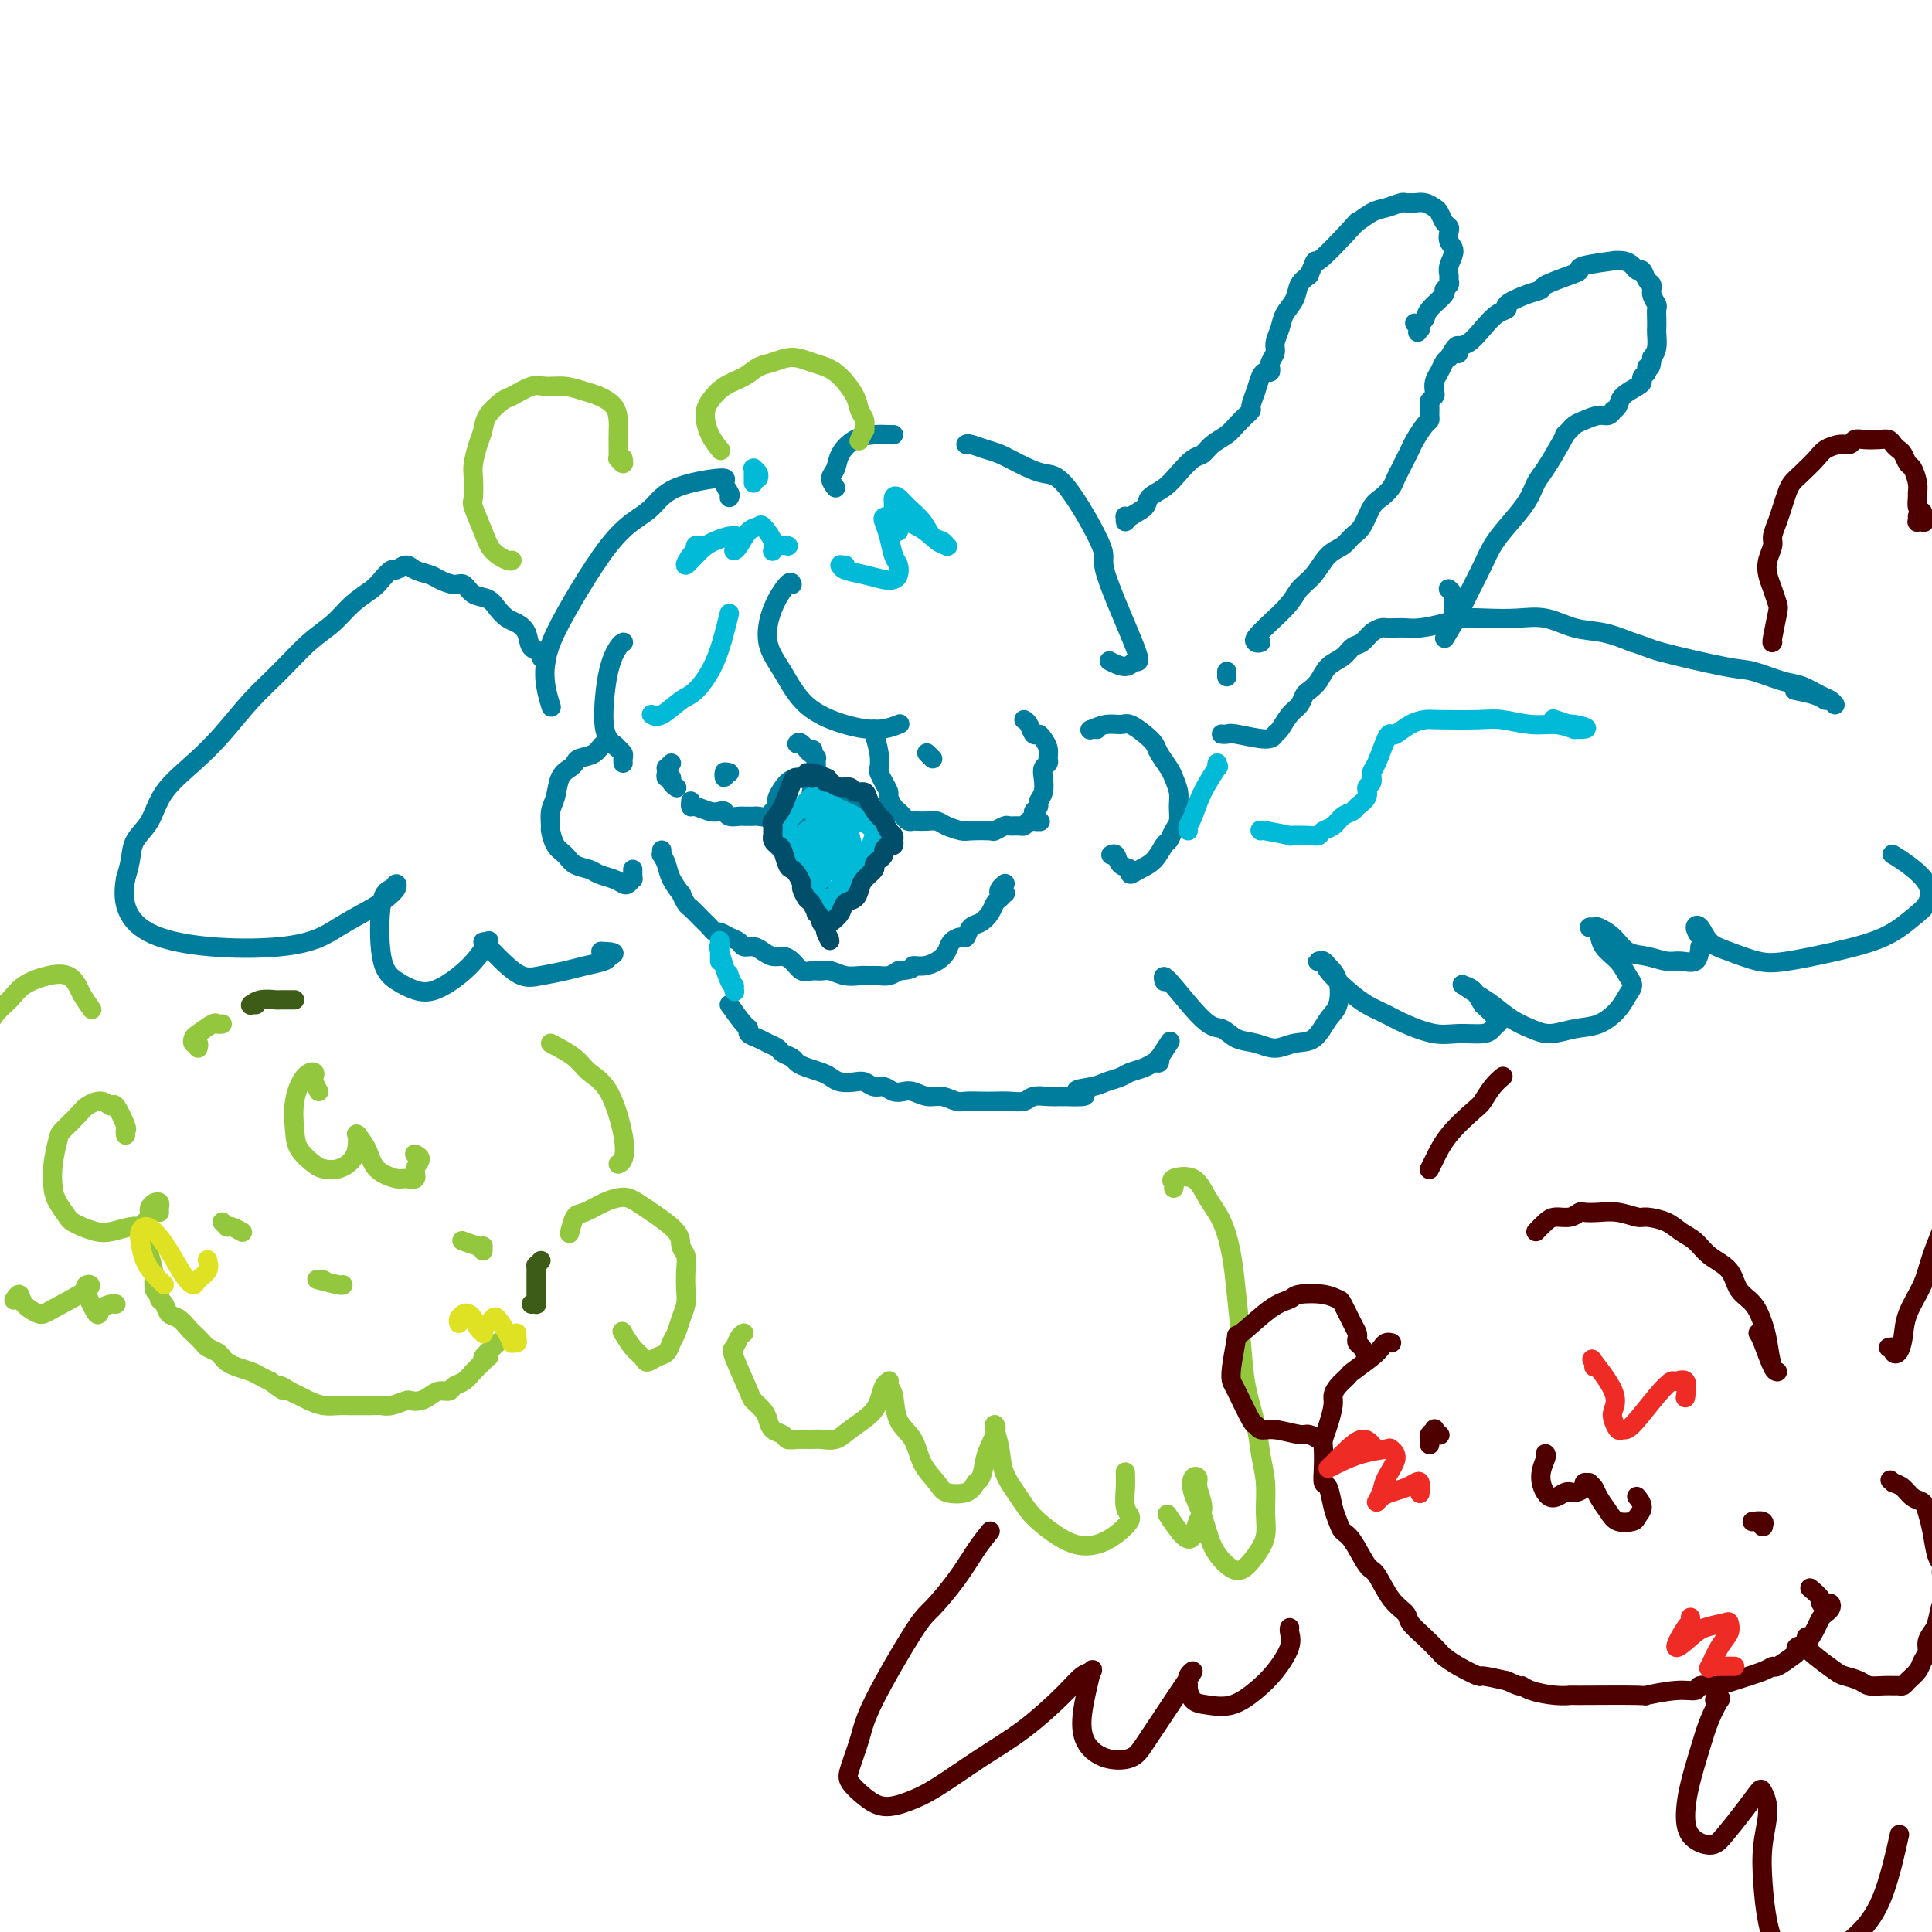 <svg viewBox='0 0 400 400' version='1.1' xmlns='http://www.w3.org/2000/svg' xmlns:xlink='http://www.w3.org/1999/xlink'><g fill='none' stroke='rgb(0,124,156)' stroke-width='4' stroke-linecap='round' stroke-linejoin='round'><path d='M162,165c-0.419,0.425 -0.839,0.850 -1,1c-0.161,0.150 -0.064,0.026 0,0c0.064,-0.026 0.096,0.045 0,0c-0.096,-0.045 -0.321,-0.205 0,-1c0.321,-0.795 1.188,-2.224 2,-3c0.812,-0.776 1.569,-0.899 2,-1c0.431,-0.101 0.535,-0.181 1,0c0.465,0.181 1.291,0.623 2,1c0.709,0.377 1.300,0.690 2,1c0.700,0.310 1.507,0.616 2,1c0.493,0.384 0.672,0.845 1,1c0.328,0.155 0.806,0.003 1,0c0.194,-0.003 0.104,0.143 0,0c-0.104,-0.143 -0.224,-0.574 0,-1c0.224,-0.426 0.791,-0.845 1,-1c0.209,-0.155 0.060,-0.044 0,0c-0.060,0.044 -0.030,0.022 0,0'/><path d='M181,151c0.030,0.521 0.060,1.042 0,1c-0.060,-0.042 -0.209,-0.647 0,0c0.209,0.647 0.778,2.544 1,4c0.222,1.456 0.097,2.469 0,3c-0.097,0.531 -0.167,0.580 0,1c0.167,0.420 0.571,1.213 1,2c0.429,0.787 0.885,1.569 1,2c0.115,0.431 -0.110,0.511 0,1c0.110,0.489 0.554,1.389 1,2c0.446,0.611 0.893,0.934 1,1c0.107,0.066 -0.127,-0.126 0,0c0.127,0.126 0.614,0.570 1,1c0.386,0.430 0.670,0.847 1,1c0.330,0.153 0.706,0.044 1,0c0.294,-0.044 0.506,-0.022 1,0c0.494,0.022 1.271,0.044 2,0c0.729,-0.044 1.411,-0.156 2,0c0.589,0.156 1.084,0.579 2,1c0.916,0.421 2.252,0.841 3,1c0.748,0.159 0.906,0.057 2,0c1.094,-0.057 3.123,-0.068 4,0c0.877,0.068 0.602,0.215 1,0c0.398,-0.215 1.468,-0.792 2,-1c0.532,-0.208 0.524,-0.045 1,0c0.476,0.045 1.436,-0.026 2,0c0.564,0.026 0.733,0.150 1,0c0.267,-0.150 0.634,-0.575 1,-1'/><path d='M213,170c4.089,0.048 1.813,0.168 1,0c-0.813,-0.168 -0.162,-0.624 0,-1c0.162,-0.376 -0.167,-0.670 0,-1c0.167,-0.330 0.828,-0.694 1,-1c0.172,-0.306 -0.146,-0.554 0,-1c0.146,-0.446 0.757,-1.088 1,-2c0.243,-0.912 0.118,-2.092 0,-3c-0.118,-0.908 -0.231,-1.542 0,-2c0.231,-0.458 0.805,-0.740 1,-1c0.195,-0.260 0.011,-0.499 0,-1c-0.011,-0.501 0.152,-1.265 0,-2c-0.152,-0.735 -0.619,-1.440 -1,-2c-0.381,-0.560 -0.677,-0.973 -1,-1c-0.323,-0.027 -0.674,0.333 -1,0c-0.326,-0.333 -0.626,-1.359 -1,-2c-0.374,-0.641 -0.821,-0.897 -1,-1c-0.179,-0.103 -0.089,-0.051 0,0'/><path d='M193,157c-0.002,-0.002 -0.004,-0.004 0,0c0.004,0.004 0.015,0.015 0,0c-0.015,-0.015 -0.056,-0.056 0,0c0.056,0.056 0.207,0.207 0,0c-0.207,-0.207 -0.774,-0.774 -1,-1c-0.226,-0.226 -0.113,-0.113 0,0'/><path d='M139,158c-0.420,0.444 -0.841,0.889 -1,1c-0.159,0.111 -0.058,-0.111 0,0c0.058,0.111 0.072,0.555 0,1c-0.072,0.445 -0.229,0.890 0,1c0.229,0.110 0.845,-0.115 1,0c0.155,0.115 -0.151,0.569 0,1c0.151,0.431 0.757,0.837 1,1c0.243,0.163 0.121,0.081 0,0'/><path d='M143,166c0.010,-0.121 0.020,-0.242 0,0c-0.020,0.242 -0.069,0.849 0,1c0.069,0.151 0.255,-0.152 1,0c0.745,0.152 2.049,0.759 3,1c0.951,0.241 1.550,0.117 2,0c0.450,-0.117 0.750,-0.228 1,0c0.250,0.228 0.448,0.793 1,1c0.552,0.207 1.456,0.055 2,0c0.544,-0.055 0.727,-0.013 1,0c0.273,0.013 0.637,-0.001 1,0c0.363,0.001 0.726,0.019 1,0c0.274,-0.019 0.458,-0.076 1,0c0.542,0.076 1.441,0.283 2,0c0.559,-0.283 0.780,-1.057 1,-1c0.220,0.057 0.441,0.945 1,1c0.559,0.055 1.455,-0.721 2,-1c0.545,-0.279 0.737,-0.060 1,0c0.263,0.060 0.596,-0.038 1,0c0.404,0.038 0.878,0.214 1,0c0.122,-0.214 -0.107,-0.817 0,-1c0.107,-0.183 0.551,0.054 1,0c0.449,-0.054 0.905,-0.400 1,-1c0.095,-0.600 -0.171,-1.455 0,-2c0.171,-0.545 0.778,-0.781 1,-1c0.222,-0.219 0.060,-0.422 0,-1c-0.060,-0.578 -0.019,-1.531 0,-2c0.019,-0.469 0.015,-0.456 0,-1c-0.015,-0.544 -0.043,-1.647 0,-2c0.043,-0.353 0.155,0.042 0,0c-0.155,-0.042 -0.578,-0.521 -1,-1'/><path d='M168,156c0.415,-1.735 0.451,-0.073 0,0c-0.451,0.073 -1.391,-1.442 -2,-2c-0.609,-0.558 -0.888,-0.159 -1,0c-0.112,0.159 -0.056,0.080 0,0'/><path d='M150,160c-0.008,-0.144 -0.016,-0.287 0,0c0.016,0.287 0.056,1.005 0,1c-0.056,-0.005 -0.207,-0.732 0,-1c0.207,-0.268 0.774,-0.077 1,0c0.226,0.077 0.113,0.038 0,0'/><path d='M168,169c0.089,-0.117 0.179,-0.235 0,0c-0.179,0.235 -0.625,0.822 -1,1c-0.375,0.178 -0.679,-0.054 -1,0c-0.321,0.054 -0.659,0.393 -1,1c-0.341,0.607 -0.684,1.482 -1,2c-0.316,0.518 -0.603,0.678 -1,1c-0.397,0.322 -0.903,0.805 -1,1c-0.097,0.195 0.215,0.100 0,0c-0.215,-0.100 -0.957,-0.206 -1,0c-0.043,0.206 0.614,0.723 1,1c0.386,0.277 0.500,0.316 1,1c0.500,0.684 1.387,2.015 2,3c0.613,0.985 0.952,1.624 1,2c0.048,0.376 -0.195,0.489 0,1c0.195,0.511 0.827,1.420 1,2c0.173,0.580 -0.115,0.832 0,1c0.115,0.168 0.632,0.252 1,0c0.368,-0.252 0.589,-0.842 1,-1c0.411,-0.158 1.014,0.115 2,0c0.986,-0.115 2.356,-0.618 3,-1c0.644,-0.382 0.564,-0.642 1,-1c0.436,-0.358 1.389,-0.813 2,-1c0.611,-0.187 0.882,-0.106 1,0c0.118,0.106 0.084,0.236 0,0c-0.084,-0.236 -0.219,-0.837 0,-1c0.219,-0.163 0.791,0.111 1,0c0.209,-0.111 0.056,-0.607 0,-1c-0.056,-0.393 -0.016,-0.684 0,-1c0.016,-0.316 0.008,-0.658 0,-1'/><path d='M179,178c2.096,-1.428 1.336,-0.998 1,-1c-0.336,-0.002 -0.247,-0.435 0,-1c0.247,-0.565 0.651,-1.262 1,-2c0.349,-0.738 0.644,-1.517 1,-2c0.356,-0.483 0.774,-0.668 1,-1c0.226,-0.332 0.261,-0.810 0,-1c-0.261,-0.190 -0.819,-0.094 -1,0c-0.181,0.094 0.014,0.184 0,0c-0.014,-0.184 -0.238,-0.641 -1,-1c-0.762,-0.359 -2.062,-0.618 -3,-1c-0.938,-0.382 -1.516,-0.887 -2,-1c-0.484,-0.113 -0.876,0.166 -1,0c-0.124,-0.166 0.018,-0.776 0,-1c-0.018,-0.224 -0.197,-0.060 0,0c0.197,0.060 0.771,0.017 1,0c0.229,-0.017 0.115,-0.009 0,0'/><path d='M137,176c0.027,0.466 0.053,0.932 0,1c-0.053,0.068 -0.187,-0.260 0,0c0.187,0.260 0.694,1.110 1,2c0.306,0.890 0.410,1.820 1,3c0.590,1.180 1.668,2.610 2,3c0.332,0.390 -0.080,-0.260 0,0c0.080,0.260 0.651,1.431 1,2c0.349,0.569 0.475,0.535 1,1c0.525,0.465 1.449,1.430 2,2c0.551,0.570 0.728,0.744 1,1c0.272,0.256 0.640,0.593 1,1c0.360,0.407 0.711,0.884 1,1c0.289,0.116 0.514,-0.127 1,0c0.486,0.127 1.232,0.625 2,1c0.768,0.375 1.557,0.626 2,1c0.443,0.374 0.541,0.870 1,1c0.459,0.130 1.278,-0.107 2,0c0.722,0.107 1.348,0.558 2,1c0.652,0.442 1.329,0.875 2,1c0.671,0.125 1.335,-0.057 2,0c0.665,0.057 1.332,0.354 2,1c0.668,0.646 1.336,1.641 2,2c0.664,0.359 1.322,0.082 2,0c0.678,-0.082 1.375,0.031 2,0c0.625,-0.031 1.179,-0.205 2,0c0.821,0.205 1.911,0.788 3,1c1.089,0.212 2.179,0.054 3,0c0.821,-0.054 1.375,-0.004 2,0c0.625,0.004 1.322,-0.037 2,0c0.678,0.037 1.337,0.154 2,0c0.663,-0.154 1.332,-0.577 2,-1'/><path d='M186,201c3.693,-0.236 2.925,-0.826 3,-1c0.075,-0.174 0.994,0.068 2,0c1.006,-0.068 2.101,-0.447 3,-1c0.899,-0.553 1.602,-1.279 2,-2c0.398,-0.721 0.491,-1.435 1,-2c0.509,-0.565 1.436,-0.980 2,-1c0.564,-0.020 0.767,0.356 1,0c0.233,-0.356 0.496,-1.443 1,-2c0.504,-0.557 1.249,-0.584 2,-1c0.751,-0.416 1.509,-1.222 2,-2c0.491,-0.778 0.717,-1.528 1,-2c0.283,-0.472 0.625,-0.665 1,-1c0.375,-0.335 0.784,-0.811 1,-1c0.216,-0.189 0.240,-0.089 0,0c-0.240,0.089 -0.744,0.167 -1,0c-0.256,-0.167 -0.265,-0.581 0,-1c0.265,-0.419 0.802,-0.844 1,-1c0.198,-0.156 0.057,-0.045 0,0c-0.057,0.045 -0.028,0.022 0,0'/><path d='M227,151c0.095,0.008 0.189,0.017 0,0c-0.189,-0.017 -0.662,-0.059 -1,0c-0.338,0.059 -0.540,0.218 0,0c0.540,-0.218 1.822,-0.812 3,-1c1.178,-0.188 2.251,0.032 3,0c0.749,-0.032 1.174,-0.314 2,0c0.826,0.314 2.052,1.224 3,2c0.948,0.776 1.617,1.418 2,2c0.383,0.582 0.481,1.103 1,2c0.519,0.897 1.460,2.169 2,3c0.540,0.831 0.678,1.219 1,2c0.322,0.781 0.829,1.954 1,3c0.171,1.046 0.005,1.966 0,3c-0.005,1.034 0.151,2.182 0,3c-0.151,0.818 -0.610,1.308 -1,2c-0.390,0.692 -0.711,1.588 -1,2c-0.289,0.412 -0.545,0.342 -1,1c-0.455,0.658 -1.110,2.045 -2,3c-0.890,0.955 -2.017,1.478 -3,2c-0.983,0.522 -1.822,1.044 -2,1c-0.178,-0.044 0.306,-0.653 0,-1c-0.306,-0.347 -1.402,-0.433 -2,-1c-0.598,-0.567 -0.700,-1.614 -1,-2c-0.300,-0.386 -0.800,-0.110 -1,0c-0.200,0.110 -0.100,0.055 0,0'/><path d='M129,158c-0.026,-0.333 -0.052,-0.665 0,-1c0.052,-0.335 0.181,-0.671 0,-1c-0.181,-0.329 -0.672,-0.649 -1,-1c-0.328,-0.351 -0.494,-0.732 -1,-1c-0.506,-0.268 -1.353,-0.423 -2,0c-0.647,0.423 -1.094,1.424 -2,2c-0.906,0.576 -2.270,0.728 -3,1c-0.730,0.272 -0.826,0.666 -1,1c-0.174,0.334 -0.425,0.608 -1,1c-0.575,0.392 -1.475,0.901 -2,2c-0.525,1.099 -0.674,2.788 -1,4c-0.326,1.212 -0.827,1.949 -1,3c-0.173,1.051 -0.017,2.418 0,3c0.017,0.582 -0.105,0.379 0,1c0.105,0.621 0.436,2.064 1,3c0.564,0.936 1.362,1.364 2,2c0.638,0.636 1.116,1.480 2,2c0.884,0.520 2.173,0.715 3,1c0.827,0.285 1.192,0.661 2,1c0.808,0.339 2.059,0.642 3,1c0.941,0.358 1.573,0.773 2,1c0.427,0.227 0.650,0.267 1,0c0.350,-0.267 0.826,-0.842 1,-1c0.174,-0.158 0.047,0.102 0,0c-0.047,-0.102 -0.013,-0.566 0,-1c0.013,-0.434 0.004,-0.838 0,-1c-0.004,-0.162 -0.002,-0.081 0,0'/><path d='M151,103c0.147,-0.235 0.294,-0.471 0,-1c-0.294,-0.529 -1.029,-1.353 -1,-2c0.029,-0.647 0.821,-1.118 -1,-1c-1.821,0.118 -6.253,0.825 -9,2c-2.747,1.175 -3.807,2.820 -5,4c-1.193,1.180 -2.519,1.897 -4,3c-1.481,1.103 -3.116,2.594 -5,5c-1.884,2.406 -4.018,5.728 -6,9c-1.982,3.272 -3.813,6.496 -5,9c-1.187,2.504 -1.731,4.290 -2,6c-0.269,1.710 -0.265,3.345 0,5c0.265,1.655 0.790,3.330 1,4c0.210,0.670 0.105,0.335 0,0'/><path d='M129,133c0.062,-0.025 0.123,-0.050 0,0c-0.123,0.050 -0.432,0.175 -1,1c-0.568,0.825 -1.395,2.351 -2,5c-0.605,2.649 -0.987,6.421 -1,9c-0.013,2.579 0.343,3.963 1,5c0.657,1.037 1.616,1.725 2,2c0.384,0.275 0.192,0.138 0,0'/><path d='M164,121c-0.130,-0.390 -0.261,-0.779 -1,0c-0.739,0.779 -2.087,2.727 -3,5c-0.913,2.273 -1.393,4.873 -1,7c0.393,2.127 1.658,3.782 3,6c1.342,2.218 2.762,5.001 5,7c2.238,1.999 5.293,3.215 8,4c2.707,0.785 5.066,1.138 7,1c1.934,-0.138 3.444,-0.768 4,-1c0.556,-0.232 0.159,-0.066 0,0c-0.159,0.066 -0.079,0.033 0,0'/><path d='M173,101c-0.523,-0.688 -1.046,-1.375 -1,-2c0.046,-0.625 0.660,-1.187 1,-2c0.340,-0.813 0.406,-1.878 1,-3c0.594,-1.122 1.714,-2.301 3,-3c1.286,-0.699 2.736,-0.919 4,-1c1.264,-0.081 2.340,-0.022 3,0c0.660,0.022 0.903,0.006 1,0c0.097,-0.006 0.049,-0.003 0,0'/><path d='M200,92c0.151,-0.095 0.301,-0.190 1,0c0.699,0.190 1.946,0.663 3,1c1.054,0.337 1.913,0.536 3,1c1.087,0.464 2.401,1.193 4,2c1.599,0.807 3.484,1.692 5,2c1.516,0.308 2.663,0.039 5,3c2.337,2.961 5.865,9.152 7,12c1.135,2.848 -0.124,2.353 1,6c1.124,3.647 4.630,11.436 6,15c1.370,3.564 0.604,2.904 0,3c-0.604,0.096 -1.047,0.949 -2,1c-0.953,0.051 -2.415,-0.700 -3,-1c-0.585,-0.300 -0.292,-0.150 0,0'/><path d='M253,152c-0.097,-0.010 -0.195,-0.020 0,0c0.195,0.020 0.681,0.071 1,0c0.319,-0.071 0.469,-0.263 2,0c1.531,0.263 4.441,0.983 6,1c1.559,0.017 1.766,-0.668 2,-1c0.234,-0.332 0.496,-0.312 1,-1c0.504,-0.688 1.252,-2.084 2,-3c0.748,-0.916 1.498,-1.351 2,-2c0.502,-0.649 0.757,-1.510 1,-2c0.243,-0.490 0.474,-0.607 1,-1c0.526,-0.393 1.348,-1.060 2,-2c0.652,-0.940 1.133,-2.153 2,-3c0.867,-0.847 2.120,-1.327 3,-2c0.880,-0.673 1.387,-1.539 2,-2c0.613,-0.461 1.333,-0.516 2,-1c0.667,-0.484 1.281,-1.398 2,-2c0.719,-0.602 1.545,-0.893 2,-1c0.455,-0.107 0.540,-0.032 1,0c0.460,0.032 1.294,0.019 2,0c0.706,-0.019 1.285,-0.044 2,0c0.715,0.044 1.565,0.156 3,0c1.435,-0.156 3.456,-0.580 5,-1c1.544,-0.420 2.610,-0.838 4,-1c1.390,-0.162 3.105,-0.069 5,0c1.895,0.069 3.972,0.115 6,0c2.028,-0.115 4.008,-0.392 6,0c1.992,0.392 3.998,1.452 6,2c2.002,0.548 4.001,0.585 6,1c1.999,0.415 4.000,1.207 6,2'/><path d='M338,133c3.430,1.053 3.004,1.184 6,2c2.996,0.816 9.415,2.317 13,3c3.585,0.683 4.336,0.550 6,1c1.664,0.450 4.240,1.484 6,2c1.760,0.516 2.703,0.512 4,1c1.297,0.488 2.947,1.466 4,2c1.053,0.534 1.508,0.624 2,1c0.492,0.376 1.021,1.039 1,1c-0.021,-0.039 -0.591,-0.781 -1,-1c-0.409,-0.219 -0.656,0.086 -1,0c-0.344,-0.086 -0.785,-0.562 -2,-1c-1.215,-0.438 -3.204,-0.840 -4,-1c-0.796,-0.160 -0.398,-0.080 0,0'/><path d='M241,203c-0.019,-0.062 -0.038,-0.124 0,0c0.038,0.124 0.134,0.432 0,0c-0.134,-0.432 -0.497,-1.606 1,0c1.497,1.606 4.854,5.990 7,8c2.146,2.010 3.080,1.645 4,2c0.920,0.355 1.824,1.429 3,2c1.176,0.571 2.622,0.637 4,1c1.378,0.363 2.688,1.022 4,1c1.312,-0.022 2.627,-0.726 4,-1c1.373,-0.274 2.806,-0.118 4,-1c1.194,-0.882 2.149,-2.800 3,-4c0.851,-1.200 1.598,-1.681 2,-3c0.402,-1.319 0.461,-3.478 0,-5c-0.461,-1.522 -1.440,-2.409 -2,-3c-0.560,-0.591 -0.699,-0.886 -1,-1c-0.301,-0.114 -0.762,-0.046 -1,0c-0.238,0.046 -0.252,0.071 0,0c0.252,-0.071 0.770,-0.237 1,0c0.230,0.237 0.173,0.878 1,2c0.827,1.122 2.538,2.725 4,4c1.462,1.275 2.675,2.222 4,3c1.325,0.778 2.761,1.386 4,2c1.239,0.614 2.282,1.233 4,2c1.718,0.767 4.110,1.680 6,2c1.890,0.320 3.279,0.046 5,0c1.721,-0.046 3.773,0.137 5,0c1.227,-0.137 1.628,-0.593 2,-1c0.372,-0.407 0.716,-0.763 1,-1c0.284,-0.237 0.510,-0.353 0,-1c-0.510,-0.647 -1.755,-1.823 -3,-3'/><path d='M307,208c-0.796,-1.238 -1.288,-2.333 -2,-3c-0.712,-0.667 -1.646,-0.904 -2,-1c-0.354,-0.096 -0.129,-0.049 0,0c0.129,0.049 0.162,0.100 0,0c-0.162,-0.100 -0.518,-0.350 0,0c0.518,0.350 1.912,1.300 3,2c1.088,0.700 1.872,1.151 3,2c1.128,0.849 2.601,2.097 4,3c1.399,0.903 2.724,1.463 4,2c1.276,0.537 2.502,1.052 4,1c1.498,-0.052 3.267,-0.671 5,-1c1.733,-0.329 3.428,-0.366 5,-1c1.572,-0.634 3.019,-1.863 4,-3c0.981,-1.137 1.496,-2.180 2,-3c0.504,-0.820 0.997,-1.417 1,-2c0.003,-0.583 -0.485,-1.151 -1,-2c-0.515,-0.849 -1.057,-1.979 -2,-3c-0.943,-1.021 -2.288,-1.934 -3,-3c-0.712,-1.066 -0.792,-2.287 -1,-3c-0.208,-0.713 -0.544,-0.918 -1,-1c-0.456,-0.082 -1.032,-0.039 -1,0c0.032,0.039 0.672,0.076 1,0c0.328,-0.076 0.346,-0.265 1,0c0.654,0.265 1.945,0.985 3,2c1.055,1.015 1.873,2.327 3,3c1.127,0.673 2.565,0.708 4,1c1.435,0.292 2.869,0.841 4,1c1.131,0.159 1.958,-0.073 3,0c1.042,0.073 2.298,0.449 3,0c0.702,-0.449 0.851,-1.725 1,-3'/><path d='M352,196c1.154,-0.807 0.540,-1.325 0,-2c-0.540,-0.675 -1.005,-1.508 -1,-2c0.005,-0.492 0.482,-0.642 1,0c0.518,0.642 1.078,2.075 2,3c0.922,0.925 2.205,1.340 4,2c1.795,0.660 4.101,1.565 6,2c1.899,0.435 3.391,0.399 6,0c2.609,-0.399 6.334,-1.162 10,-2c3.666,-0.838 7.271,-1.750 10,-3c2.729,-1.250 4.580,-2.836 6,-4c1.420,-1.164 2.408,-1.906 3,-3c0.592,-1.094 0.788,-2.541 0,-4c-0.788,-1.459 -2.558,-2.931 -4,-4c-1.442,-1.069 -2.555,-1.734 -3,-2c-0.445,-0.266 -0.223,-0.133 0,0'/><path d='M113,137c-0.479,-0.319 -0.957,-0.639 -1,-1c-0.043,-0.361 0.351,-0.764 0,-1c-0.351,-0.236 -1.445,-0.303 -2,-1c-0.555,-0.697 -0.570,-2.022 -1,-3c-0.430,-0.978 -1.274,-1.609 -2,-2c-0.726,-0.391 -1.336,-0.543 -2,-1c-0.664,-0.457 -1.384,-1.218 -2,-2c-0.616,-0.782 -1.128,-1.586 -2,-2c-0.872,-0.414 -2.105,-0.440 -3,-1c-0.895,-0.560 -1.451,-1.655 -2,-2c-0.549,-0.345 -1.091,0.060 -2,0c-0.909,-0.060 -2.184,-0.586 -3,-1c-0.816,-0.414 -1.173,-0.715 -2,-1c-0.827,-0.285 -2.123,-0.554 -3,-1c-0.877,-0.446 -1.336,-1.071 -2,-1c-0.664,0.071 -1.535,0.836 -2,1c-0.465,0.164 -0.524,-0.273 -1,0c-0.476,0.273 -1.367,1.257 -2,2c-0.633,0.743 -1.007,1.247 -2,2c-0.993,0.753 -2.606,1.756 -4,3c-1.394,1.244 -2.570,2.729 -4,4c-1.430,1.271 -3.115,2.326 -5,4c-1.885,1.674 -3.972,3.965 -6,6c-2.028,2.035 -3.998,3.815 -6,6c-2.002,2.185 -4.035,4.776 -6,7c-1.965,2.224 -3.860,4.082 -6,6c-2.140,1.918 -4.524,3.895 -6,6c-1.476,2.105 -2.045,4.337 -3,6c-0.955,1.663 -2.296,2.755 -3,4c-0.704,1.245 -0.773,2.641 -1,4c-0.227,1.359 -0.614,2.679 -1,4'/><path d='M26,182c-1.002,5.332 0.494,9.661 7,12c6.506,2.339 18.024,2.687 25,2c6.976,-0.687 9.411,-2.409 12,-4c2.589,-1.591 5.333,-3.050 7,-4c1.667,-0.950 2.258,-1.392 3,-2c0.742,-0.608 1.636,-1.384 2,-2c0.364,-0.616 0.197,-1.074 0,-1c-0.197,0.074 -0.422,0.678 -1,1c-0.578,0.322 -1.507,0.362 -2,3c-0.493,2.638 -0.551,7.876 0,11c0.551,3.124 1.712,4.135 3,5c1.288,0.865 2.702,1.583 4,2c1.298,0.417 2.478,0.532 4,0c1.522,-0.532 3.384,-1.712 5,-3c1.616,-1.288 2.985,-2.683 4,-4c1.015,-1.317 1.678,-2.555 2,-3c0.322,-0.445 0.305,-0.098 0,0c-0.305,0.098 -0.898,-0.054 -1,0c-0.102,0.054 0.286,0.313 1,1c0.714,0.687 1.754,1.803 3,3c1.246,1.197 2.698,2.475 4,3c1.302,0.525 2.454,0.295 4,0c1.546,-0.295 3.487,-0.656 5,-1c1.513,-0.344 2.600,-0.669 4,-1c1.400,-0.331 3.114,-0.666 4,-1c0.886,-0.334 0.943,-0.667 1,-1'/><path d='M126,198c2.578,-0.844 0.022,-0.956 -1,-1c-1.022,-0.044 -0.511,-0.022 0,0'/><path d='M151,208c1.142,1.601 2.283,3.203 3,4c0.717,0.797 1.008,0.791 1,1c-0.008,0.209 -0.316,0.633 0,1c0.316,0.367 1.254,0.676 2,1c0.746,0.324 1.298,0.664 2,1c0.702,0.336 1.552,0.667 2,1c0.448,0.333 0.494,0.667 1,1c0.506,0.333 1.473,0.667 2,1c0.527,0.333 0.615,0.667 1,1c0.385,0.333 1.065,0.664 2,1c0.935,0.336 2.123,0.677 3,1c0.877,0.323 1.442,0.626 2,1c0.558,0.374 1.108,0.817 2,1c0.892,0.183 2.126,0.105 3,0c0.874,-0.105 1.389,-0.238 2,0c0.611,0.238 1.318,0.847 2,1c0.682,0.153 1.341,-0.151 2,0c0.659,0.151 1.320,0.757 2,1c0.680,0.243 1.379,0.121 2,0c0.621,-0.121 1.163,-0.243 2,0c0.837,0.243 1.971,0.850 3,1c1.029,0.150 1.955,-0.156 3,0c1.045,0.156 2.208,0.774 3,1c0.792,0.226 1.213,0.062 2,0c0.787,-0.062 1.939,-0.020 3,0c1.061,0.020 2.030,0.020 3,0c0.970,-0.020 1.939,-0.058 3,0c1.061,0.058 2.212,0.211 3,0c0.788,-0.211 1.212,-0.788 2,-1c0.788,-0.212 1.939,-0.061 3,0c1.061,0.061 2.030,0.030 3,0'/><path d='M220,227c7.651,0.285 3.778,-0.501 3,-1c-0.778,-0.499 1.538,-0.711 3,-1c1.462,-0.289 2.069,-0.656 3,-1c0.931,-0.344 2.187,-0.665 3,-1c0.813,-0.335 1.185,-0.683 2,-1c0.815,-0.317 2.073,-0.604 3,-1c0.927,-0.396 1.524,-0.902 2,-1c0.476,-0.098 0.832,0.211 1,0c0.168,-0.211 0.148,-0.943 0,-1c-0.148,-0.057 -0.424,0.562 0,0c0.424,-0.562 1.550,-2.303 2,-3c0.450,-0.697 0.225,-0.348 0,0'/><path d='M261,131c-0.610,0.856 -1.220,1.712 -1,2c0.220,0.288 1.269,0.006 1,0c-0.269,-0.006 -1.857,0.262 -1,-1c0.857,-1.262 4.159,-4.053 6,-6c1.841,-1.947 2.222,-3.050 3,-4c0.778,-0.950 1.951,-1.747 3,-3c1.049,-1.253 1.972,-2.962 3,-4c1.028,-1.038 2.162,-1.405 3,-2c0.838,-0.595 1.380,-1.419 2,-2c0.620,-0.581 1.318,-0.918 2,-2c0.682,-1.082 1.349,-2.909 2,-4c0.651,-1.091 1.288,-1.447 2,-2c0.712,-0.553 1.501,-1.303 2,-2c0.499,-0.697 0.710,-1.340 1,-2c0.290,-0.660 0.659,-1.336 1,-2c0.341,-0.664 0.656,-1.316 1,-2c0.344,-0.684 0.719,-1.401 1,-2c0.281,-0.599 0.468,-1.081 1,-2c0.532,-0.919 1.410,-2.273 2,-3c0.590,-0.727 0.894,-0.825 1,-1c0.106,-0.175 0.015,-0.427 0,-1c-0.015,-0.573 0.048,-1.466 0,-2c-0.048,-0.534 -0.206,-0.709 0,-1c0.206,-0.291 0.776,-0.697 1,-1c0.224,-0.303 0.101,-0.501 0,-1c-0.101,-0.499 -0.182,-1.299 0,-2c0.182,-0.701 0.626,-1.304 1,-2c0.374,-0.696 0.678,-1.485 1,-2c0.322,-0.515 0.661,-0.758 1,-1'/><path d='M300,74c2.332,-4.349 2.161,-1.722 2,-1c-0.161,0.722 -0.312,-0.461 0,-1c0.312,-0.539 1.085,-0.434 2,-1c0.915,-0.566 1.970,-1.805 3,-3c1.030,-1.195 2.035,-2.348 3,-3c0.965,-0.652 1.890,-0.804 2,-1c0.110,-0.196 -0.595,-0.438 0,-1c0.595,-0.562 2.489,-1.446 4,-2c1.511,-0.554 2.637,-0.778 3,-1c0.363,-0.222 -0.037,-0.442 1,-1c1.037,-0.558 3.512,-1.456 5,-2c1.488,-0.544 1.988,-0.735 2,-1c0.012,-0.265 -0.463,-0.604 1,-1c1.463,-0.396 4.864,-0.848 6,-1c1.136,-0.152 0.006,-0.004 0,0c-0.006,0.004 1.111,-0.136 2,0c0.889,0.136 1.549,0.546 2,1c0.451,0.454 0.694,0.950 1,1c0.306,0.050 0.674,-0.348 1,0c0.326,0.348 0.609,1.440 1,2c0.391,0.560 0.889,0.586 1,1c0.111,0.414 -0.166,1.214 0,2c0.166,0.786 0.776,1.557 1,2c0.224,0.443 0.061,0.559 0,1c-0.061,0.441 -0.019,1.207 0,2c0.019,0.793 0.015,1.615 0,2c-0.015,0.385 -0.043,0.334 0,1c0.043,0.666 0.155,2.047 0,3c-0.155,0.953 -0.578,1.476 -1,2'/><path d='M342,74c-0.088,2.880 -0.809,2.080 -1,2c-0.191,-0.080 0.149,0.559 0,1c-0.149,0.441 -0.785,0.685 -1,1c-0.215,0.315 -0.009,0.701 0,1c0.009,0.299 -0.179,0.510 -1,1c-0.821,0.490 -2.275,1.260 -3,2c-0.725,0.740 -0.721,1.451 -1,2c-0.279,0.549 -0.841,0.935 -1,1c-0.159,0.065 0.084,-0.190 0,0c-0.084,0.190 -0.496,0.826 -1,1c-0.504,0.174 -1.101,-0.112 -2,0c-0.899,0.112 -2.101,0.622 -3,1c-0.899,0.378 -1.494,0.622 -2,1c-0.506,0.378 -0.921,0.889 -1,1c-0.079,0.111 0.180,-0.178 0,0c-0.180,0.178 -0.797,0.823 -1,1c-0.203,0.177 0.008,-0.113 0,0c-0.008,0.113 -0.235,0.631 -1,2c-0.765,1.369 -2.067,3.590 -3,5c-0.933,1.410 -1.496,2.008 -2,3c-0.504,0.992 -0.950,2.379 -2,4c-1.050,1.621 -2.705,3.477 -4,5c-1.295,1.523 -2.231,2.711 -3,4c-0.769,1.289 -1.372,2.677 -2,4c-0.628,1.323 -1.282,2.581 -2,4c-0.718,1.419 -1.501,2.997 -2,4c-0.499,1.003 -0.714,1.429 -1,2c-0.286,0.571 -0.643,1.285 -1,2'/><path d='M301,129c-3.709,6.192 -0.980,1.673 0,0c0.980,-1.673 0.211,-0.500 0,-1c-0.211,-0.500 0.135,-2.673 0,-4c-0.135,-1.327 -0.753,-1.808 -1,-2c-0.247,-0.192 -0.124,-0.096 0,0'/><path d='M234,107c-0.424,0.035 -0.849,0.070 -1,0c-0.151,-0.070 -0.029,-0.245 0,0c0.029,0.245 -0.036,0.912 0,1c0.036,0.088 0.172,-0.401 1,-1c0.828,-0.599 2.347,-1.306 3,-2c0.653,-0.694 0.440,-1.375 1,-2c0.560,-0.625 1.892,-1.193 3,-2c1.108,-0.807 1.991,-1.855 3,-3c1.009,-1.145 2.142,-2.389 3,-3c0.858,-0.611 1.439,-0.588 2,-1c0.561,-0.412 1.102,-1.258 2,-2c0.898,-0.742 2.154,-1.379 3,-2c0.846,-0.621 1.284,-1.226 2,-2c0.716,-0.774 1.712,-1.719 2,-2c0.288,-0.281 -0.130,0.100 0,0c0.130,-0.100 0.808,-0.682 1,-1c0.192,-0.318 -0.102,-0.371 0,-1c0.102,-0.629 0.602,-1.833 1,-3c0.398,-1.167 0.695,-2.298 1,-3c0.305,-0.702 0.616,-0.975 1,-1c0.384,-0.025 0.839,0.197 1,0c0.161,-0.197 0.028,-0.814 0,-1c-0.028,-0.186 0.048,0.061 0,0c-0.048,-0.061 -0.221,-0.428 0,-1c0.221,-0.572 0.837,-1.349 1,-2c0.163,-0.651 -0.126,-1.175 0,-2c0.126,-0.825 0.666,-1.950 1,-3c0.334,-1.050 0.461,-2.024 1,-3c0.539,-0.976 1.491,-1.955 2,-3c0.509,-1.045 0.574,-2.156 1,-3c0.426,-0.844 1.213,-1.422 2,-2'/><path d='M271,57c2.045,-4.749 0.658,-2.123 2,-3c1.342,-0.877 5.414,-5.258 7,-7c1.586,-1.742 0.687,-0.845 1,-1c0.313,-0.155 1.838,-1.362 3,-2c1.162,-0.638 1.960,-0.707 3,-1c1.040,-0.293 2.323,-0.812 3,-1c0.677,-0.188 0.748,-0.047 1,0c0.252,0.047 0.683,0.001 1,0c0.317,-0.001 0.518,0.045 1,0c0.482,-0.045 1.243,-0.181 2,0c0.757,0.181 1.510,0.677 2,1c0.490,0.323 0.719,0.471 1,1c0.281,0.529 0.616,1.439 1,2c0.384,0.561 0.817,0.773 1,1c0.183,0.227 0.116,0.470 0,1c-0.116,0.530 -0.280,1.346 0,2c0.280,0.654 1.004,1.145 1,2c-0.004,0.855 -0.738,2.075 -1,3c-0.262,0.925 -0.053,1.556 0,2c0.053,0.444 -0.049,0.703 0,1c0.049,0.297 0.249,0.633 0,1c-0.249,0.367 -0.946,0.767 -1,1c-0.054,0.233 0.535,0.300 0,1c-0.535,0.700 -2.195,2.033 -3,3c-0.805,0.967 -0.755,1.568 -1,2c-0.245,0.432 -0.784,0.695 -1,1c-0.216,0.305 -0.108,0.653 0,1'/><path d='M294,68c-0.929,1.546 -0.253,0.410 0,0c0.253,-0.410 0.082,-0.096 0,0c-0.082,0.096 -0.074,-0.027 0,0c0.074,0.027 0.216,0.203 0,0c-0.216,-0.203 -0.790,-0.787 -1,-1c-0.210,-0.213 -0.056,-0.057 0,0c0.056,0.057 0.015,0.015 0,0c-0.015,-0.015 -0.004,-0.004 0,0c0.004,0.004 0.002,0.002 0,0'/></g>
<g fill='none' stroke='rgb(0,186,216)' stroke-width='4' stroke-linecap='round' stroke-linejoin='round'><path d='M149,199c0.000,-0.080 0.001,-0.161 0,-1c-0.001,-0.839 -0.002,-2.437 0,-3c0.002,-0.563 0.007,-0.090 0,0c-0.007,0.090 -0.026,-0.201 0,0c0.026,0.201 0.098,0.895 0,1c-0.098,0.105 -0.366,-0.379 0,1c0.366,1.379 1.367,4.621 2,6c0.633,1.379 0.898,0.894 1,1c0.102,0.106 0.041,0.802 0,1c-0.041,0.198 -0.063,-0.102 0,0c0.063,0.102 0.209,0.604 0,0c-0.209,-0.604 -0.774,-2.316 -1,-3c-0.226,-0.684 -0.113,-0.342 0,0'/><path d='M172,164c-0.021,0.115 -0.042,0.230 0,0c0.042,-0.230 0.149,-0.805 0,-1c-0.149,-0.195 -0.552,-0.009 -1,0c-0.448,0.009 -0.940,-0.158 -1,0c-0.060,0.158 0.314,0.641 0,1c-0.314,0.359 -1.314,0.594 -2,1c-0.686,0.406 -1.058,0.985 -2,2c-0.942,1.015 -2.453,2.467 -3,3c-0.547,0.533 -0.128,0.146 0,0c0.128,-0.146 -0.033,-0.052 0,0c0.033,0.052 0.261,0.061 0,0c-0.261,-0.061 -1.009,-0.192 -1,0c0.009,0.192 0.777,0.709 1,1c0.223,0.291 -0.099,0.358 0,1c0.099,0.642 0.618,1.860 1,3c0.382,1.140 0.627,2.203 1,3c0.373,0.797 0.873,1.327 1,2c0.127,0.673 -0.120,1.488 0,2c0.120,0.512 0.605,0.719 1,1c0.395,0.281 0.698,0.636 1,1c0.302,0.364 0.603,0.739 1,1c0.397,0.261 0.891,0.410 1,1c0.109,0.590 -0.167,1.622 0,2c0.167,0.378 0.776,0.101 1,0c0.224,-0.101 0.063,-0.027 0,0c-0.063,0.027 -0.027,0.007 0,0c0.027,-0.007 0.046,-0.002 0,0c-0.046,0.002 -0.156,0.001 0,0c0.156,-0.001 0.578,-0.000 1,0'/><path d='M172,188c0.882,1.080 0.088,0.781 0,0c-0.088,-0.781 0.529,-2.043 1,-3c0.471,-0.957 0.794,-1.608 1,-2c0.206,-0.392 0.293,-0.525 1,-1c0.707,-0.475 2.035,-1.293 3,-2c0.965,-0.707 1.569,-1.304 2,-2c0.431,-0.696 0.690,-1.492 1,-2c0.310,-0.508 0.671,-0.728 1,-1c0.329,-0.272 0.624,-0.595 1,-1c0.376,-0.405 0.831,-0.893 1,-1c0.169,-0.107 0.051,0.165 0,0c-0.051,-0.165 -0.034,-0.769 0,-1c0.034,-0.231 0.084,-0.089 0,0c-0.084,0.089 -0.302,0.126 -1,0c-0.698,-0.126 -1.874,-0.415 -3,-1c-1.126,-0.585 -2.200,-1.467 -3,-2c-0.800,-0.533 -1.324,-0.718 -2,-1c-0.676,-0.282 -1.502,-0.659 -2,-1c-0.498,-0.341 -0.668,-0.644 -1,-1c-0.332,-0.356 -0.825,-0.764 -1,-1c-0.175,-0.236 -0.033,-0.298 0,0c0.033,0.298 -0.044,0.957 0,1c0.044,0.043 0.209,-0.529 0,1c-0.209,1.529 -0.791,5.158 -1,7c-0.209,1.842 -0.046,1.896 0,2c0.046,0.104 -0.026,0.259 0,1c0.026,0.741 0.150,2.069 0,1c-0.150,-1.069 -0.575,-4.534 -1,-8'/><path d='M169,170c-0.380,-1.913 -0.830,-3.196 -1,-4c-0.170,-0.804 -0.061,-1.129 0,-1c0.061,0.129 0.073,0.710 0,1c-0.073,0.290 -0.230,0.288 0,1c0.230,0.712 0.847,2.139 1,4c0.153,1.861 -0.158,4.157 0,6c0.158,1.843 0.786,3.232 1,4c0.214,0.768 0.016,0.914 0,1c-0.016,0.086 0.152,0.111 0,0c-0.152,-0.111 -0.623,-0.357 -1,-1c-0.377,-0.643 -0.659,-1.683 -1,-3c-0.341,-1.317 -0.740,-2.911 -1,-4c-0.260,-1.089 -0.382,-1.674 0,-2c0.382,-0.326 1.266,-0.395 2,0c0.734,0.395 1.317,1.254 2,2c0.683,0.746 1.466,1.380 2,2c0.534,0.620 0.819,1.227 1,2c0.181,0.773 0.259,1.713 0,2c-0.259,0.287 -0.855,-0.080 -1,0c-0.145,0.080 0.160,0.606 0,0c-0.160,-0.606 -0.784,-2.344 -1,-4c-0.216,-1.656 -0.024,-3.229 0,-4c0.024,-0.771 -0.120,-0.740 0,-1c0.120,-0.260 0.505,-0.813 1,-1c0.495,-0.187 1.100,-0.010 2,0c0.900,0.010 2.095,-0.146 3,0c0.905,0.146 1.521,0.596 2,1c0.479,0.404 0.821,0.763 1,1c0.179,0.237 0.194,0.354 0,1c-0.194,0.646 -0.597,1.823 -1,3'/><path d='M180,176c0.126,1.325 -0.558,1.638 -1,2c-0.442,0.362 -0.640,0.773 -1,1c-0.360,0.227 -0.881,0.270 -1,0c-0.119,-0.270 0.164,-0.853 0,-2c-0.164,-1.147 -0.776,-2.859 -1,-4c-0.224,-1.141 -0.061,-1.711 0,-2c0.061,-0.289 0.020,-0.297 0,0c-0.020,0.297 -0.019,0.898 0,1c0.019,0.102 0.058,-0.296 0,0c-0.058,0.296 -0.212,1.287 -1,3c-0.788,1.713 -2.211,4.147 -3,5c-0.789,0.853 -0.943,0.126 -1,0c-0.057,-0.126 -0.015,0.351 0,0c0.015,-0.351 0.004,-1.529 0,-2c-0.004,-0.471 -0.002,-0.236 0,0'/></g>
<g fill='none' stroke='rgb(0,78,106)' stroke-width='4' stroke-linecap='round' stroke-linejoin='round'><path d='M167,160c-0.328,0.418 -0.656,0.837 -1,1c-0.344,0.163 -0.705,0.071 -1,0c-0.295,-0.071 -0.524,-0.120 -1,1c-0.476,1.120 -1.199,3.411 -2,5c-0.801,1.589 -1.679,2.477 -2,3c-0.321,0.523 -0.086,0.680 0,1c0.086,0.320 0.023,0.803 0,1c-0.023,0.197 -0.007,0.108 0,0c0.007,-0.108 0.005,-0.236 0,0c-0.005,0.236 -0.012,0.835 0,1c0.012,0.165 0.045,-0.103 0,0c-0.045,0.103 -0.167,0.577 0,1c0.167,0.423 0.622,0.795 1,1c0.378,0.205 0.680,0.244 1,1c0.320,0.756 0.659,2.229 1,3c0.341,0.771 0.683,0.841 1,1c0.317,0.159 0.609,0.409 1,1c0.391,0.591 0.879,1.525 1,2c0.121,0.475 -0.126,0.491 0,1c0.126,0.509 0.626,1.513 1,2c0.374,0.487 0.621,0.459 1,1c0.379,0.541 0.890,1.651 1,2c0.110,0.349 -0.181,-0.064 0,0c0.181,0.064 0.833,0.605 1,1c0.167,0.395 -0.151,0.645 0,1c0.151,0.355 0.773,0.817 1,1c0.227,0.183 0.061,0.088 0,0c-0.061,-0.088 -0.017,-0.168 0,0c0.017,0.168 0.009,0.584 0,1'/><path d='M171,193c1.671,3.191 0.349,1.168 0,0c-0.349,-1.168 0.274,-1.482 1,-2c0.726,-0.518 1.555,-1.241 2,-2c0.445,-0.759 0.505,-1.555 1,-2c0.495,-0.445 1.424,-0.539 2,-1c0.576,-0.461 0.798,-1.289 1,-2c0.202,-0.711 0.384,-1.304 1,-2c0.616,-0.696 1.667,-1.496 2,-2c0.333,-0.504 -0.052,-0.714 0,-1c0.052,-0.286 0.539,-0.650 1,-1c0.461,-0.350 0.894,-0.686 1,-1c0.106,-0.314 -0.115,-0.605 0,-1c0.115,-0.395 0.568,-0.894 1,-1c0.432,-0.106 0.845,0.180 1,0c0.155,-0.180 0.052,-0.826 0,-1c-0.052,-0.174 -0.054,0.124 0,0c0.054,-0.124 0.165,-0.669 0,-1c-0.165,-0.331 -0.606,-0.446 -1,-1c-0.394,-0.554 -0.739,-1.545 -1,-2c-0.261,-0.455 -0.436,-0.375 -1,-1c-0.564,-0.625 -1.516,-1.957 -2,-3c-0.484,-1.043 -0.500,-1.799 -1,-2c-0.500,-0.201 -1.485,0.152 -2,0c-0.515,-0.152 -0.562,-0.810 -1,-1c-0.438,-0.190 -1.268,0.089 -2,0c-0.732,-0.089 -1.366,-0.544 -2,-1'/><path d='M172,162c-1.415,-0.558 -0.954,0.046 -1,0c-0.046,-0.046 -0.600,-0.743 -1,-1c-0.400,-0.257 -0.646,-0.074 -1,0c-0.354,0.074 -0.816,0.037 -1,0c-0.184,-0.037 -0.091,-0.076 0,0c0.091,0.076 0.179,0.268 0,0c-0.179,-0.268 -0.625,-0.995 0,-1c0.625,-0.005 2.321,0.713 3,1c0.679,0.287 0.339,0.144 0,0'/></g>
<g fill='none' stroke='rgb(0,124,156)' stroke-width='4' stroke-linecap='round' stroke-linejoin='round'><path d='M254,140c0.000,-0.536 0.000,-1.071 0,-1c0.000,0.071 -0.000,0.750 0,1c0.000,0.250 0.000,0.071 0,0c-0.000,-0.071 0.000,-0.036 0,0'/></g>
<g fill='none' stroke='rgb(0,186,216)' stroke-width='4' stroke-linecap='round' stroke-linejoin='round'><path d='M252,159c0.021,-0.567 0.041,-1.133 0,-1c-0.041,0.133 -0.144,0.967 0,1c0.144,0.033 0.536,-0.733 0,0c-0.536,0.733 -2.000,2.967 -3,5c-1.000,2.033 -1.536,3.864 -2,5c-0.464,1.136 -0.856,1.575 -1,2c-0.144,0.425 -0.041,0.836 0,1c0.041,0.164 0.021,0.082 0,0'/><path d='M261,172c-0.172,-0.113 -0.344,-0.225 1,0c1.344,0.225 4.205,0.789 5,1c0.795,0.211 -0.474,0.069 0,0c0.474,-0.069 2.693,-0.064 4,0c1.307,0.064 1.702,0.186 2,0c0.298,-0.186 0.498,-0.679 1,-1c0.502,-0.321 1.305,-0.470 2,-1c0.695,-0.530 1.281,-1.441 2,-2c0.719,-0.559 1.570,-0.764 2,-1c0.430,-0.236 0.440,-0.501 1,-1c0.560,-0.499 1.669,-1.233 2,-2c0.331,-0.767 -0.115,-1.568 0,-2c0.115,-0.432 0.791,-0.494 1,-1c0.209,-0.506 -0.048,-1.454 0,-2c0.048,-0.546 0.400,-0.689 1,-2c0.600,-1.311 1.449,-3.791 2,-5c0.551,-1.209 0.803,-1.147 1,-1c0.197,0.147 0.338,0.379 1,0c0.662,-0.379 1.844,-1.371 3,-2c1.156,-0.629 2.286,-0.897 3,-1c0.714,-0.103 1.012,-0.042 3,0c1.988,0.042 5.665,0.067 8,0c2.335,-0.067 3.327,-0.224 5,0c1.673,0.224 4.027,0.830 6,1c1.973,0.170 3.564,-0.094 5,0c1.436,0.094 2.718,0.547 4,1'/><path d='M326,151c4.809,0.067 1.330,-0.766 0,-1c-1.330,-0.234 -0.512,0.129 -1,0c-0.488,-0.129 -2.282,-0.751 -3,-1c-0.718,-0.249 -0.359,-0.124 0,0'/><path d='M145,113c-0.440,-0.105 -0.879,-0.209 -1,0c-0.121,0.209 0.078,0.733 0,1c-0.078,0.267 -0.431,0.278 -1,1c-0.569,0.722 -1.354,2.155 -1,2c0.354,-0.155 1.846,-1.900 3,-3c1.154,-1.100 1.969,-1.556 3,-2c1.031,-0.444 2.276,-0.875 3,-1c0.724,-0.125 0.926,0.058 1,0c0.074,-0.058 0.019,-0.355 0,0c-0.019,0.355 -0.003,1.362 0,2c0.003,0.638 -0.008,0.907 0,1c0.008,0.093 0.034,0.012 0,0c-0.034,-0.012 -0.126,0.047 0,0c0.126,-0.047 0.472,-0.199 1,-1c0.528,-0.801 1.238,-2.249 2,-3c0.762,-0.751 1.577,-0.804 2,-1c0.423,-0.196 0.453,-0.536 1,0c0.547,0.536 1.610,1.949 2,3c0.390,1.051 0.106,1.742 0,2c-0.106,0.258 -0.035,0.083 0,0c0.035,-0.083 0.034,-0.075 0,0c-0.034,0.075 -0.102,0.216 0,0c0.102,-0.216 0.374,-0.789 1,-1c0.626,-0.211 1.608,-0.060 2,0c0.392,0.060 0.196,0.030 0,0'/><path d='M186,110c0.115,-0.241 0.229,-0.483 0,-1c-0.229,-0.517 -0.803,-1.310 -1,-2c-0.197,-0.690 -0.019,-1.276 0,-2c0.019,-0.724 -0.123,-1.585 0,-2c0.123,-0.415 0.509,-0.385 1,0c0.491,0.385 1.088,1.126 2,2c0.912,0.874 2.141,1.881 3,3c0.859,1.119 1.350,2.351 2,3c0.650,0.649 1.461,0.715 2,1c0.539,0.285 0.806,0.790 1,1c0.194,0.210 0.314,0.125 0,0c-0.314,-0.125 -1.062,-0.288 -2,-1c-0.938,-0.712 -2.066,-1.971 -4,-3c-1.934,-1.029 -4.672,-1.829 -6,-2c-1.328,-0.171 -1.245,0.286 -1,1c0.245,0.714 0.651,1.683 1,3c0.349,1.317 0.639,2.981 1,4c0.361,1.019 0.793,1.394 1,2c0.207,0.606 0.189,1.442 0,2c-0.189,0.558 -0.548,0.839 -1,1c-0.452,0.161 -0.996,0.201 -2,0c-1.004,-0.201 -2.466,-0.642 -4,-1c-1.534,-0.358 -3.139,-0.632 -4,-1c-0.861,-0.368 -0.976,-0.831 -1,-1c-0.024,-0.169 0.045,-0.045 0,0c-0.045,0.045 -0.204,0.012 0,0c0.204,-0.012 0.773,-0.003 1,0c0.227,0.003 0.114,0.002 0,0'/><path d='M156,100c-0.000,-0.455 -0.000,-0.910 0,-1c0.000,-0.090 0.000,0.186 0,0c-0.000,-0.186 -0.001,-0.835 0,-1c0.001,-0.165 0.004,0.155 0,0c-0.004,-0.155 -0.015,-0.784 0,-1c0.015,-0.216 0.057,-0.019 0,0c-0.057,0.019 -0.211,-0.139 0,0c0.211,0.139 0.788,0.576 1,1c0.212,0.424 0.061,0.835 0,1c-0.061,0.165 -0.030,0.082 0,0'/><path d='M151,127c-0.878,3.583 -1.756,7.167 -3,10c-1.244,2.833 -2.856,4.917 -4,6c-1.144,1.083 -1.822,1.167 -3,2c-1.178,0.833 -2.856,2.417 -4,3c-1.144,0.583 -1.756,0.167 -2,0c-0.244,-0.167 -0.122,-0.083 0,0'/></g>
<g fill='none' stroke='rgb(147,200,62)' stroke-width='4' stroke-linecap='round' stroke-linejoin='round'><path d='M46,253c0.419,0.425 0.838,0.850 1,1c0.162,0.150 0.068,0.026 0,0c-0.068,-0.026 -0.111,0.044 0,0c0.111,-0.044 0.376,-0.204 1,0c0.624,0.204 1.607,0.773 2,1c0.393,0.227 0.197,0.114 0,0'/><path d='M100,259c0.002,-0.425 0.003,-0.850 0,-1c-0.003,-0.150 -0.012,-0.026 0,0c0.012,0.026 0.044,-0.044 0,0c-0.044,0.044 -0.166,0.204 -1,0c-0.834,-0.204 -2.381,-0.773 -3,-1c-0.619,-0.227 -0.309,-0.114 0,0'/><path d='M67,265c-0.415,0.002 -0.829,0.004 -1,0c-0.171,-0.004 -0.098,-0.015 0,0c0.098,0.015 0.223,0.057 0,0c-0.223,-0.057 -0.792,-0.211 0,0c0.792,0.211 2.944,0.789 4,1c1.056,0.211 1.015,0.057 1,0c-0.015,-0.057 -0.004,-0.016 0,0c0.004,0.016 0.002,0.008 0,0'/><path d='M33,251c-0.022,-0.316 -0.045,-0.632 0,-1c0.045,-0.368 0.157,-0.789 0,-1c-0.157,-0.211 -0.582,-0.211 -1,0c-0.418,0.211 -0.830,0.632 -1,1c-0.170,0.368 -0.099,0.682 0,1c0.099,0.318 0.225,0.638 0,1c-0.225,0.362 -0.803,0.764 -1,1c-0.197,0.236 -0.014,0.305 0,1c0.014,0.695 -0.141,2.015 0,3c0.141,0.985 0.578,1.636 1,3c0.422,1.364 0.830,3.440 1,4c0.170,0.560 0.101,-0.398 0,0c-0.101,0.398 -0.235,2.152 0,3c0.235,0.848 0.839,0.789 1,1c0.161,0.211 -0.122,0.690 0,1c0.122,0.310 0.647,0.449 1,1c0.353,0.551 0.532,1.513 1,2c0.468,0.487 1.223,0.498 2,1c0.777,0.502 1.574,1.497 2,2c0.426,0.503 0.481,0.516 1,1c0.519,0.484 1.500,1.439 2,2c0.500,0.561 0.517,0.728 1,1c0.483,0.272 1.431,0.650 2,1c0.569,0.350 0.757,0.671 1,1c0.243,0.329 0.540,0.665 1,1c0.460,0.335 1.082,0.667 2,1c0.918,0.333 2.132,0.667 3,1c0.868,0.333 1.391,0.667 2,1c0.609,0.333 1.305,0.667 2,1'/><path d='M56,286c4.071,3.118 2.248,1.414 2,1c-0.248,-0.414 1.078,0.464 2,1c0.922,0.536 1.441,0.732 2,1c0.559,0.268 1.160,0.608 2,1c0.840,0.392 1.919,0.837 3,1c1.081,0.163 2.163,0.043 3,0c0.837,-0.043 1.430,-0.011 2,0c0.570,0.011 1.116,-0.001 2,0c0.884,0.001 2.106,0.014 3,0c0.894,-0.014 1.461,-0.056 2,0c0.539,0.056 1.051,0.208 2,0c0.949,-0.208 2.337,-0.778 3,-1c0.663,-0.222 0.601,-0.097 1,0c0.399,0.097 1.258,0.166 2,0c0.742,-0.166 1.368,-0.569 2,-1c0.632,-0.431 1.271,-0.892 2,-1c0.729,-0.108 1.547,0.136 2,0c0.453,-0.136 0.542,-0.653 1,-1c0.458,-0.347 1.287,-0.524 2,-1c0.713,-0.476 1.310,-1.250 2,-2c0.690,-0.750 1.474,-1.475 2,-2c0.526,-0.525 0.796,-0.848 1,-1c0.204,-0.152 0.342,-0.132 0,0c-0.342,0.132 -1.164,0.376 -1,0c0.164,-0.376 1.313,-1.370 2,-2c0.687,-0.630 0.910,-0.894 1,-1c0.090,-0.106 0.045,-0.053 0,0'/><path d='M118,255c-0.079,0.324 -0.159,0.647 0,0c0.159,-0.647 0.556,-2.265 1,-3c0.444,-0.735 0.934,-0.587 2,-1c1.066,-0.413 2.709,-1.389 4,-2c1.291,-0.611 2.231,-0.859 3,-1c0.769,-0.141 1.368,-0.175 2,0c0.632,0.175 1.297,0.560 2,1c0.703,0.440 1.442,0.935 3,2c1.558,1.065 3.934,2.701 5,4c1.066,1.299 0.822,2.262 1,3c0.178,0.738 0.777,1.250 1,2c0.223,0.750 0.071,1.738 0,3c-0.071,1.262 -0.061,2.799 0,4c0.061,1.201 0.172,2.066 0,3c-0.172,0.934 -0.626,1.938 -1,3c-0.374,1.062 -0.667,2.184 -1,3c-0.333,0.816 -0.704,1.326 -1,2c-0.296,0.674 -0.516,1.511 -1,2c-0.484,0.489 -1.233,0.632 -2,1c-0.767,0.368 -1.551,0.963 -2,1c-0.449,0.037 -0.564,-0.485 -1,-1c-0.436,-0.515 -1.194,-1.023 -2,-2c-0.806,-0.977 -1.659,-2.422 -2,-3c-0.341,-0.578 -0.171,-0.289 0,0'/><path d='M26,235c-0.055,-0.433 -0.111,-0.867 0,-1c0.111,-0.133 0.388,0.033 0,-1c-0.388,-1.033 -1.439,-3.267 -2,-4c-0.561,-0.733 -0.630,0.034 -1,0c-0.370,-0.034 -1.040,-0.871 -2,-1c-0.960,-0.129 -2.208,0.449 -3,1c-0.792,0.551 -1.127,1.075 -2,2c-0.873,0.925 -2.285,2.253 -3,3c-0.715,0.747 -0.735,0.915 -1,2c-0.265,1.085 -0.776,3.089 -1,5c-0.224,1.911 -0.160,3.730 0,5c0.160,1.270 0.416,1.990 1,3c0.584,1.010 1.495,2.310 2,3c0.505,0.690 0.604,0.770 1,1c0.396,0.230 1.091,0.612 2,1c0.909,0.388 2.034,0.784 3,1c0.966,0.216 1.774,0.254 3,0c1.226,-0.254 2.868,-0.799 4,-1c1.132,-0.201 1.752,-0.057 2,0c0.248,0.057 0.124,0.029 0,0'/><path d='M154,276c-0.333,0.203 -0.665,0.407 -1,1c-0.335,0.593 -0.671,1.577 -1,2c-0.329,0.423 -0.649,0.287 0,2c0.649,1.713 2.267,5.275 3,7c0.733,1.725 0.582,1.614 1,2c0.418,0.386 1.407,1.270 2,2c0.593,0.730 0.791,1.306 1,2c0.209,0.694 0.430,1.507 1,2c0.570,0.493 1.489,0.668 2,1c0.511,0.332 0.616,0.822 1,1c0.384,0.178 1.049,0.042 2,0c0.951,-0.042 2.187,0.008 3,0c0.813,-0.008 1.202,-0.073 2,0c0.798,0.073 2.006,0.286 3,0c0.994,-0.286 1.772,-1.071 3,-2c1.228,-0.929 2.904,-2.001 4,-3c1.096,-0.999 1.613,-1.925 2,-3c0.387,-1.075 0.643,-2.299 1,-3c0.357,-0.701 0.815,-0.880 1,-1c0.185,-0.120 0.098,-0.183 0,0c-0.098,0.183 -0.207,0.611 0,1c0.207,0.389 0.731,0.741 1,2c0.269,1.259 0.282,3.427 1,5c0.718,1.573 2.139,2.553 3,4c0.861,1.447 1.162,3.363 2,5c0.838,1.637 2.214,2.995 3,4c0.786,1.005 0.981,1.655 2,2c1.019,0.345 2.863,0.384 4,0c1.137,-0.384 1.569,-1.192 2,-2'/><path d='M202,307c1.570,-0.862 1.496,-3.019 2,-5c0.504,-1.981 1.586,-3.788 2,-5c0.414,-1.212 0.159,-1.829 0,-2c-0.159,-0.171 -0.221,0.106 0,1c0.221,0.894 0.725,2.407 1,4c0.275,1.593 0.319,3.268 1,5c0.681,1.732 1.998,3.521 3,5c1.002,1.479 1.690,2.650 3,4c1.310,1.350 3.242,2.881 5,4c1.758,1.119 3.343,1.826 5,2c1.657,0.174 3.386,-0.186 5,-1c1.614,-0.814 3.112,-2.082 4,-3c0.888,-0.918 1.166,-1.486 1,-2c-0.166,-0.514 -0.776,-0.973 -1,-2c-0.224,-1.027 -0.060,-2.623 0,-4c0.060,-1.377 0.017,-2.536 0,-3c-0.017,-0.464 -0.009,-0.232 0,0'/><path d='M243,246c0.102,-0.334 0.205,-0.668 0,-1c-0.205,-0.332 -0.717,-0.661 0,-1c0.717,-0.339 2.664,-0.689 4,0c1.336,0.689 2.060,2.418 3,4c0.940,1.582 2.096,3.018 3,5c0.904,1.982 1.555,4.510 2,7c0.445,2.490 0.682,4.940 1,8c0.318,3.060 0.716,6.729 1,10c0.284,3.271 0.454,6.145 1,9c0.546,2.855 1.468,5.691 2,8c0.532,2.309 0.673,4.091 1,6c0.327,1.909 0.839,3.945 1,6c0.161,2.055 -0.028,4.129 0,6c0.028,1.871 0.275,3.539 0,5c-0.275,1.461 -1.070,2.717 -2,4c-0.930,1.283 -1.994,2.595 -3,3c-1.006,0.405 -1.955,-0.095 -3,-1c-1.045,-0.905 -2.185,-2.215 -3,-4c-0.815,-1.785 -1.306,-4.043 -2,-6c-0.694,-1.957 -1.593,-3.611 -2,-5c-0.407,-1.389 -0.322,-2.511 0,-3c0.322,-0.489 0.883,-0.345 1,0c0.117,0.345 -0.208,0.891 0,2c0.208,1.109 0.948,2.780 1,4c0.052,1.220 -0.586,1.990 -1,3c-0.414,1.010 -0.606,2.260 -1,3c-0.394,0.740 -0.991,0.968 -2,0c-1.009,-0.968 -2.431,-3.134 -3,-4c-0.569,-0.866 -0.284,-0.433 0,0'/><path d='M19,209c-0.770,-1.099 -1.539,-2.198 -2,-3c-0.461,-0.802 -0.612,-1.306 -1,-2c-0.388,-0.694 -1.013,-1.580 -2,-2c-0.987,-0.420 -2.335,-0.376 -4,0c-1.665,0.376 -3.648,1.085 -5,2c-1.352,0.915 -2.075,2.035 -3,3c-0.925,0.965 -2.052,1.774 -3,3c-0.948,1.226 -1.717,2.869 -2,4c-0.283,1.131 -0.081,1.752 0,2c0.081,0.248 0.040,0.124 0,0'/><path d='M66,226c-0.411,-0.763 -0.821,-1.525 -1,-2c-0.179,-0.475 -0.125,-0.662 0,-1c0.125,-0.338 0.322,-0.828 0,-1c-0.322,-0.172 -1.162,-0.025 -2,1c-0.838,1.025 -1.673,2.929 -2,5c-0.327,2.071 -0.146,4.307 0,6c0.146,1.693 0.256,2.841 1,4c0.744,1.159 2.122,2.330 3,3c0.878,0.670 1.254,0.841 2,1c0.746,0.159 1.861,0.306 3,0c1.139,-0.306 2.304,-1.065 3,-2c0.696,-0.935 0.925,-2.047 1,-3c0.075,-0.953 -0.004,-1.749 0,-2c0.004,-0.251 0.092,0.042 0,0c-0.092,-0.042 -0.363,-0.418 0,0c0.363,0.418 1.359,1.630 2,3c0.641,1.370 0.927,2.897 2,4c1.073,1.103 2.933,1.781 4,2c1.067,0.219 1.340,-0.022 2,0c0.660,0.022 1.707,0.307 2,0c0.293,-0.307 -0.169,-1.206 0,-2c0.169,-0.794 0.969,-1.483 1,-2c0.031,-0.517 -0.705,-0.862 -1,-1c-0.295,-0.138 -0.147,-0.069 0,0'/><path d='M41,217c0.111,-0.449 0.222,-0.898 0,-1c-0.222,-0.102 -0.779,0.145 -1,0c-0.221,-0.145 -0.108,-0.680 0,-1c0.108,-0.320 0.211,-0.426 1,-1c0.789,-0.574 2.263,-1.618 3,-2c0.737,-0.382 0.737,-0.103 1,0c0.263,0.103 0.789,0.029 1,0c0.211,-0.029 0.105,-0.015 0,0'/><path d='M114,216c1.871,0.987 3.742,1.973 5,3c1.258,1.027 1.903,2.093 3,3c1.097,0.907 2.648,1.655 4,4c1.352,2.345 2.507,6.288 3,9c0.493,2.712 0.325,4.192 0,5c-0.325,0.808 -0.807,0.945 -1,1c-0.193,0.055 -0.096,0.027 0,0'/><path d='M106,116c-0.127,0.143 -0.255,0.287 -1,0c-0.745,-0.287 -2.108,-1.004 -3,-2c-0.892,-0.996 -1.311,-2.271 -2,-4c-0.689,-1.729 -1.646,-3.912 -2,-5c-0.354,-1.088 -0.106,-1.081 0,-2c0.106,-0.919 0.068,-2.762 0,-4c-0.068,-1.238 -0.166,-1.869 0,-3c0.166,-1.131 0.595,-2.760 1,-4c0.405,-1.240 0.787,-2.091 1,-3c0.213,-0.909 0.258,-1.875 1,-3c0.742,-1.125 2.182,-2.407 3,-3c0.818,-0.593 1.013,-0.495 2,-1c0.987,-0.505 2.767,-1.611 4,-2c1.233,-0.389 1.920,-0.061 3,0c1.080,0.061 2.552,-0.147 4,0c1.448,0.147 2.871,0.648 4,1c1.129,0.352 1.963,0.555 3,1c1.037,0.445 2.278,1.131 3,2c0.722,0.869 0.926,1.922 1,3c0.074,1.078 0.019,2.183 0,3c-0.019,0.817 -0.001,1.348 0,2c0.001,0.652 -0.014,1.425 0,2c0.014,0.575 0.056,0.952 0,1c-0.056,0.048 -0.211,-0.235 0,0c0.211,0.235 0.788,0.986 1,1c0.212,0.014 0.061,-0.710 0,-1c-0.061,-0.290 -0.030,-0.145 0,0'/><path d='M149,93c0.193,0.237 0.385,0.474 0,0c-0.385,-0.474 -1.348,-1.660 -2,-3c-0.652,-1.340 -0.992,-2.835 -1,-4c-0.008,-1.165 0.318,-1.999 1,-3c0.682,-1.001 1.721,-2.168 3,-3c1.279,-0.832 2.796,-1.330 4,-2c1.204,-0.670 2.093,-1.511 3,-2c0.907,-0.489 1.831,-0.624 3,-1c1.169,-0.376 2.583,-0.992 4,-1c1.417,-0.008 2.838,0.592 4,1c1.162,0.408 2.067,0.622 3,1c0.933,0.378 1.896,0.918 3,2c1.104,1.082 2.349,2.705 3,4c0.651,1.295 0.707,2.263 1,3c0.293,0.737 0.824,1.242 1,2c0.176,0.758 -0.005,1.770 0,2c0.005,0.230 0.194,-0.323 0,0c-0.194,0.323 -0.770,1.521 -1,2c-0.230,0.479 -0.115,0.240 0,0'/><path d='M24,270c-0.211,-0.055 -0.422,-0.110 -1,0c-0.578,0.110 -1.521,0.383 -2,1c-0.479,0.617 -0.492,1.576 -1,1c-0.508,-0.576 -1.510,-2.689 -2,-4c-0.490,-1.311 -0.468,-1.821 0,-2c0.468,-0.179 1.380,-0.028 0,1c-1.380,1.028 -5.053,2.934 -7,4c-1.947,1.066 -2.168,1.291 -3,1c-0.832,-0.291 -2.275,-1.099 -3,-2c-0.725,-0.901 -0.734,-1.897 -1,-2c-0.266,-0.103 -0.790,0.685 -1,1c-0.210,0.315 -0.105,0.158 0,0'/></g>
<g fill='none' stroke='rgb(222,226,34)' stroke-width='4' stroke-linecap='round' stroke-linejoin='round'><path d='M95,274c-0.089,-0.314 -0.179,-0.627 0,-1c0.179,-0.373 0.626,-0.804 1,-1c0.374,-0.196 0.675,-0.157 1,0c0.325,0.157 0.675,0.431 1,1c0.325,0.569 0.626,1.431 1,2c0.374,0.569 0.821,0.843 1,1c0.179,0.157 0.088,0.197 0,0c-0.088,-0.197 -0.175,-0.632 0,-1c0.175,-0.368 0.611,-0.669 1,-1c0.389,-0.331 0.730,-0.691 1,-1c0.270,-0.309 0.468,-0.565 1,0c0.532,0.565 1.396,1.953 2,3c0.604,1.047 0.946,1.755 1,2c0.054,0.245 -0.182,0.027 0,0c0.182,-0.027 0.781,0.137 1,0c0.219,-0.137 0.059,-0.575 0,-1c-0.059,-0.425 -0.017,-0.836 0,-1c0.017,-0.164 0.008,-0.082 0,0'/><path d='M34,266c-0.648,-0.613 -1.296,-1.226 -2,-2c-0.704,-0.774 -1.466,-1.709 -2,-3c-0.534,-1.291 -0.842,-2.938 -1,-4c-0.158,-1.062 -0.166,-1.540 0,-2c0.166,-0.460 0.507,-0.904 1,-1c0.493,-0.096 1.139,0.154 2,1c0.861,0.846 1.937,2.288 3,4c1.063,1.712 2.113,3.695 3,5c0.887,1.305 1.611,1.933 2,2c0.389,0.067 0.445,-0.425 1,-1c0.555,-0.575 1.611,-1.232 2,-2c0.389,-0.768 0.111,-1.648 0,-2c-0.111,-0.352 -0.056,-0.176 0,0'/></g>
<g fill='none' stroke='rgb(78,0,0)' stroke-width='4' stroke-linecap='round' stroke-linejoin='round'><path d='M296,299c-0.009,0.090 -0.017,0.181 0,0c0.017,-0.181 0.061,-0.633 0,-1c-0.061,-0.367 -0.226,-0.648 0,-1c0.226,-0.352 0.844,-0.775 1,-1c0.156,-0.225 -0.150,-0.253 0,0c0.150,0.253 0.757,0.787 1,1c0.243,0.213 0.121,0.107 0,0'/><path d='M364,315c0.418,0.431 0.837,0.862 1,1c0.163,0.138 0.071,-0.015 0,0c-0.071,0.015 -0.122,0.200 0,0c0.122,-0.200 0.418,-0.785 0,-1c-0.418,-0.215 -1.548,-0.062 -2,0c-0.452,0.062 -0.226,0.031 0,0'/><path d='M320,301c-0.003,-0.002 -0.006,-0.004 0,0c0.006,0.004 0.021,0.013 0,0c-0.021,-0.013 -0.076,-0.050 0,0c0.076,0.050 0.285,0.186 0,1c-0.285,0.814 -1.063,2.306 -1,4c0.063,1.694 0.968,3.588 2,4c1.032,0.412 2.189,-0.660 3,-1c0.811,-0.340 1.274,0.052 2,0c0.726,-0.052 1.714,-0.547 2,-1c0.286,-0.453 -0.132,-0.862 0,-1c0.132,-0.138 0.812,-0.003 1,0c0.188,0.003 -0.117,-0.125 0,0c0.117,0.125 0.655,0.503 1,1c0.345,0.497 0.498,1.112 1,2c0.502,0.888 1.355,2.050 2,3c0.645,0.950 1.083,1.687 2,2c0.917,0.313 2.312,0.203 3,0c0.688,-0.203 0.669,-0.498 1,-1c0.331,-0.502 1.012,-1.212 1,-2c-0.012,-0.788 -0.718,-1.654 -1,-2c-0.282,-0.346 -0.141,-0.173 0,0'/><path d='M288,278c0.091,0.020 0.182,0.041 0,0c-0.182,-0.041 -0.635,-0.142 -1,0c-0.365,0.142 -0.640,0.527 -1,1c-0.360,0.473 -0.804,1.033 -2,2c-1.196,0.967 -3.143,2.340 -4,3c-0.857,0.660 -0.625,0.606 -1,1c-0.375,0.394 -1.358,1.236 -2,2c-0.642,0.764 -0.943,1.449 -1,2c-0.057,0.551 0.128,0.969 0,2c-0.128,1.031 -0.571,2.676 -1,4c-0.429,1.324 -0.844,2.327 -1,3c-0.156,0.673 -0.053,1.016 0,2c0.053,0.984 0.056,2.609 0,4c-0.056,1.391 -0.170,2.547 0,3c0.170,0.453 0.625,0.201 1,1c0.375,0.799 0.671,2.649 1,4c0.329,1.351 0.692,2.204 1,3c0.308,0.796 0.560,1.536 1,2c0.440,0.464 1.067,0.652 2,2c0.933,1.348 2.171,3.855 3,5c0.829,1.145 1.250,0.928 2,2c0.750,1.072 1.830,3.433 3,5c1.170,1.567 2.431,2.342 3,3c0.569,0.658 0.447,1.201 1,2c0.553,0.799 1.781,1.854 3,3c1.219,1.146 2.428,2.383 3,3c0.572,0.617 0.507,0.613 1,1c0.493,0.387 1.545,1.166 3,2c1.455,0.834 3.315,1.725 4,2c0.685,0.275 0.196,-0.064 1,0c0.804,0.064 2.902,0.532 5,1'/><path d='M312,348c3.255,1.574 2.892,1.010 3,1c0.108,-0.010 0.686,0.533 2,1c1.314,0.467 3.362,0.858 5,1c1.638,0.142 2.864,0.034 3,0c0.136,-0.034 -0.818,0.006 2,0c2.818,-0.006 9.408,-0.058 12,0c2.592,0.058 1.187,0.226 2,0c0.813,-0.226 3.845,-0.847 6,-1c2.155,-0.153 3.431,0.163 4,0c0.569,-0.163 0.429,-0.804 1,-1c0.571,-0.196 1.853,0.055 3,0c1.147,-0.055 2.160,-0.414 4,-1c1.840,-0.586 4.508,-1.400 6,-2c1.492,-0.600 1.810,-0.987 2,-1c0.190,-0.013 0.253,0.349 1,0c0.747,-0.349 2.179,-1.410 3,-2c0.821,-0.590 1.032,-0.711 1,-1c-0.032,-0.289 -0.307,-0.746 0,-1c0.307,-0.254 1.196,-0.306 2,-1c0.804,-0.694 1.523,-2.032 2,-3c0.477,-0.968 0.714,-1.566 1,-2c0.286,-0.434 0.622,-0.704 1,-1c0.378,-0.296 0.797,-0.617 1,-1c0.203,-0.383 0.191,-0.828 0,-1c-0.191,-0.172 -0.559,-0.071 -1,0c-0.441,0.071 -0.953,0.112 -1,0c-0.047,-0.112 0.372,-0.376 0,-1c-0.372,-0.624 -1.535,-1.607 -2,-2c-0.465,-0.393 -0.233,-0.197 0,0'/><path d='M283,281c-0.310,-0.756 -0.621,-1.513 -1,-2c-0.379,-0.487 -0.827,-0.705 -1,-1c-0.173,-0.295 -0.073,-0.667 0,-1c0.073,-0.333 0.118,-0.629 0,-1c-0.118,-0.371 -0.399,-0.818 -1,-2c-0.601,-1.182 -1.521,-3.098 -2,-4c-0.479,-0.902 -0.516,-0.789 -1,-1c-0.484,-0.211 -1.416,-0.745 -3,-1c-1.584,-0.255 -3.821,-0.231 -5,0c-1.179,0.231 -1.300,0.670 -2,1c-0.700,0.330 -1.977,0.551 -4,2c-2.023,1.449 -4.790,4.127 -6,5c-1.210,0.873 -0.864,-0.060 -1,1c-0.136,1.060 -0.755,4.111 -1,6c-0.245,1.889 -0.116,2.615 0,3c0.116,0.385 0.220,0.428 1,2c0.780,1.572 2.237,4.674 3,6c0.763,1.326 0.833,0.876 1,1c0.167,0.124 0.430,0.822 1,1c0.570,0.178 1.445,-0.162 3,0c1.555,0.162 3.788,0.827 5,1c1.212,0.173 1.403,-0.146 2,0c0.597,0.146 1.599,0.756 2,1c0.401,0.244 0.200,0.122 0,0'/><path d='M374,339c-0.008,-0.093 -0.017,-0.186 0,0c0.017,0.186 0.058,0.652 0,1c-0.058,0.348 -0.216,0.579 0,1c0.216,0.421 0.805,1.031 2,2c1.195,0.969 2.995,2.298 4,3c1.005,0.702 1.215,0.777 2,1c0.785,0.223 2.147,0.596 3,1c0.853,0.404 1.199,0.841 2,1c0.801,0.159 2.059,0.040 3,0c0.941,-0.040 1.565,-0.003 2,0c0.435,0.003 0.679,-0.030 1,0c0.321,0.030 0.717,0.121 1,0c0.283,-0.121 0.453,-0.455 1,-1c0.547,-0.545 1.470,-1.301 2,-2c0.530,-0.699 0.667,-1.340 1,-2c0.333,-0.660 0.863,-1.339 1,-2c0.137,-0.661 -0.117,-1.304 0,-2c0.117,-0.696 0.607,-1.446 1,-2c0.393,-0.554 0.690,-0.911 1,-2c0.310,-1.089 0.634,-2.911 1,-4c0.366,-1.089 0.775,-1.444 1,-2c0.225,-0.556 0.268,-1.313 0,-2c-0.268,-0.687 -0.845,-1.304 -1,-2c-0.155,-0.696 0.114,-1.472 0,-2c-0.114,-0.528 -0.611,-0.809 -1,-2c-0.389,-1.191 -0.671,-3.293 -1,-5c-0.329,-1.707 -0.707,-3.021 -1,-4c-0.293,-0.979 -0.501,-1.623 -1,-2c-0.499,-0.377 -1.288,-0.486 -2,-1c-0.712,-0.514 -1.346,-1.433 -2,-2c-0.654,-0.567 -1.327,-0.784 -2,-1'/><path d='M392,307c-1.167,-1.000 -0.583,-0.500 0,0'/><path d='M205,317c-0.950,1.179 -1.900,2.358 -3,4c-1.100,1.642 -2.349,3.746 -4,6c-1.651,2.254 -3.703,4.659 -5,6c-1.297,1.341 -1.838,1.618 -4,5c-2.162,3.382 -5.944,9.868 -8,14c-2.056,4.132 -2.386,5.910 -3,8c-0.614,2.090 -1.513,4.491 -2,6c-0.487,1.509 -0.564,2.125 0,3c0.564,0.875 1.768,2.010 3,3c1.232,0.990 2.493,1.836 4,2c1.507,0.164 3.260,-0.353 5,-1c1.740,-0.647 3.467,-1.424 6,-3c2.533,-1.576 5.873,-3.952 9,-6c3.127,-2.048 6.040,-3.767 9,-6c2.960,-2.233 5.967,-4.981 8,-7c2.033,-2.019 3.091,-3.311 4,-4c0.909,-0.689 1.670,-0.775 2,-1c0.330,-0.225 0.228,-0.589 0,0c-0.228,0.589 -0.584,2.131 -1,4c-0.416,1.869 -0.892,4.063 -1,6c-0.108,1.937 0.151,3.616 1,5c0.849,1.384 2.289,2.474 4,3c1.711,0.526 3.693,0.487 5,0c1.307,-0.487 1.940,-1.421 3,-3c1.060,-1.579 2.546,-3.804 4,-6c1.454,-2.196 2.874,-4.362 4,-6c1.126,-1.638 1.957,-2.749 2,-3c0.043,-0.251 -0.702,0.357 -1,1c-0.298,0.643 -0.149,1.322 0,2'/><path d='M246,349c-0.047,1.093 0.335,2.324 1,3c0.665,0.676 1.611,0.796 3,1c1.389,0.204 3.220,0.493 5,0c1.780,-0.493 3.510,-1.768 5,-3c1.490,-1.232 2.739,-2.421 4,-4c1.261,-1.579 2.534,-3.547 3,-5c0.466,-1.453 0.125,-2.391 0,-3c-0.125,-0.609 -0.036,-0.888 0,-1c0.036,-0.112 0.018,-0.056 0,0'/><path d='M355,352c0.374,0.085 0.749,0.170 1,0c0.251,-0.170 0.379,-0.595 0,0c-0.379,0.595 -1.264,2.211 -2,4c-0.736,1.789 -1.323,3.752 -2,6c-0.677,2.248 -1.445,4.781 -2,7c-0.555,2.219 -0.897,4.124 -1,6c-0.103,1.876 0.032,3.721 1,5c0.968,1.279 2.770,1.990 4,2c1.230,0.010 1.890,-0.681 3,-2c1.110,-1.319 2.672,-3.265 4,-5c1.328,-1.735 2.422,-3.258 3,-4c0.578,-0.742 0.641,-0.703 1,0c0.359,0.703 1.016,2.070 1,4c-0.016,1.930 -0.704,4.423 -1,7c-0.296,2.577 -0.200,5.239 0,8c0.200,2.761 0.505,5.622 1,8c0.495,2.378 1.181,4.273 2,6c0.819,1.727 1.773,3.284 3,4c1.227,0.716 2.729,0.589 4,0c1.271,-0.589 2.313,-1.641 4,-3c1.687,-1.359 4.019,-3.024 6,-5c1.981,-1.976 3.610,-4.263 5,-8c1.390,-3.737 2.540,-8.925 3,-11c0.460,-2.075 0.230,-1.038 0,0'/><path d='M318,255c0.694,-0.724 1.389,-1.448 2,-2c0.611,-0.552 1.139,-0.932 2,-1c0.861,-0.068 2.056,0.177 3,0c0.944,-0.177 1.636,-0.776 2,-1c0.364,-0.224 0.399,-0.075 1,0c0.601,0.075 1.767,0.075 3,0c1.233,-0.075 2.532,-0.224 4,0c1.468,0.224 3.107,0.822 4,1c0.893,0.178 1.042,-0.062 2,0c0.958,0.062 2.726,0.427 4,1c1.274,0.573 2.055,1.354 3,2c0.945,0.646 2.052,1.158 3,2c0.948,0.842 1.735,2.014 3,3c1.265,0.986 3.007,1.787 4,3c0.993,1.213 1.235,2.836 2,4c0.765,1.164 2.052,1.867 3,3c0.948,1.133 1.559,2.697 2,4c0.441,1.303 0.714,2.346 1,4c0.286,1.654 0.584,3.918 1,5c0.416,1.082 0.948,0.983 1,1c0.052,0.017 -0.378,0.149 -1,-1c-0.622,-1.149 -1.437,-3.579 -2,-5c-0.563,-1.421 -0.875,-1.835 -1,-2c-0.125,-0.165 -0.062,-0.083 0,0'/><path d='M296,242c-0.059,0.113 -0.119,0.225 0,0c0.119,-0.225 0.416,-0.788 1,-2c0.584,-1.212 1.456,-3.075 3,-5c1.544,-1.925 3.759,-3.914 5,-5c1.241,-1.086 1.508,-1.271 2,-2c0.492,-0.729 1.209,-2.004 2,-3c0.791,-0.996 1.654,-1.713 2,-2c0.346,-0.287 0.173,-0.143 0,0'/><path d='M391,279c0.445,-0.097 0.891,-0.194 1,0c0.109,0.194 -0.118,0.678 0,1c0.118,0.322 0.583,0.480 1,0c0.417,-0.480 0.787,-1.599 1,-3c0.213,-1.401 0.269,-3.083 1,-5c0.731,-1.917 2.136,-4.067 3,-6c0.864,-1.933 1.188,-3.647 2,-6c0.812,-2.353 2.112,-5.346 3,-8c0.888,-2.654 1.362,-4.971 2,-7c0.638,-2.029 1.439,-3.771 2,-5c0.561,-1.229 0.882,-1.946 1,-3c0.118,-1.054 0.034,-2.444 0,-3c-0.034,-0.556 -0.017,-0.278 0,0'/><path d='M367,133c-0.107,0.102 -0.214,0.204 0,-1c0.214,-1.204 0.750,-3.715 1,-5c0.250,-1.285 0.215,-1.345 0,-2c-0.215,-0.655 -0.608,-1.904 -1,-3c-0.392,-1.096 -0.781,-2.040 -1,-3c-0.219,-0.960 -0.266,-1.937 0,-3c0.266,-1.063 0.845,-2.214 1,-3c0.155,-0.786 -0.114,-1.208 0,-2c0.114,-0.792 0.610,-1.954 1,-3c0.390,-1.046 0.675,-1.974 1,-3c0.325,-1.026 0.691,-2.148 1,-3c0.309,-0.852 0.562,-1.434 1,-2c0.438,-0.566 1.063,-1.117 2,-2c0.937,-0.883 2.187,-2.097 3,-3c0.813,-0.903 1.190,-1.496 2,-2c0.810,-0.504 2.055,-0.919 3,-1c0.945,-0.081 1.591,0.174 2,0c0.409,-0.174 0.582,-0.776 1,-1c0.418,-0.224 1.082,-0.071 2,0c0.918,0.071 2.091,0.059 3,0c0.909,-0.059 1.553,-0.166 2,0c0.447,0.166 0.697,0.606 1,1c0.303,0.394 0.659,0.742 1,1c0.341,0.258 0.666,0.426 1,1c0.334,0.574 0.678,1.553 1,2c0.322,0.447 0.621,0.361 1,1c0.379,0.639 0.836,2.003 1,3c0.164,0.997 0.034,1.628 0,2c-0.034,0.372 0.029,0.485 0,1c-0.029,0.515 -0.151,1.433 0,2c0.151,0.567 0.576,0.784 1,1'/><path d='M398,106c0.933,2.619 0.264,2.167 0,2c-0.264,-0.167 -0.123,-0.048 0,0c0.123,0.048 0.229,0.027 0,0c-0.229,-0.027 -0.793,-0.060 -1,0c-0.207,0.060 -0.055,0.212 0,0c0.055,-0.212 0.015,-0.789 0,-1c-0.015,-0.211 -0.004,-0.057 0,0c0.004,0.057 0.001,0.016 0,0c-0.001,-0.016 -0.001,-0.008 0,0'/></g>
<g fill='none' stroke='rgb(61,92,24)' stroke-width='4' stroke-linecap='round' stroke-linejoin='round'><path d='M112,261c-0.423,0.440 -0.845,0.880 -1,1c-0.155,0.120 -0.041,-0.081 0,0c0.041,0.081 0.011,0.442 0,1c-0.011,0.558 -0.002,1.312 0,2c0.002,0.688 -0.003,1.309 0,2c0.003,0.691 0.015,1.453 0,2c-0.015,0.547 -0.055,0.879 0,1c0.055,0.121 0.207,0.033 0,0c-0.207,-0.033 -0.773,-0.009 -1,0c-0.227,0.009 -0.113,0.005 0,0'/><path d='M53,208c-0.433,0.008 -0.865,0.016 -1,0c-0.135,-0.016 0.029,-0.057 0,0c-0.029,0.057 -0.250,0.211 0,0c0.250,-0.211 0.971,-0.789 2,-1c1.029,-0.211 2.367,-0.057 3,0c0.633,0.057 0.562,0.015 1,0c0.438,-0.015 1.385,-0.004 2,0c0.615,0.004 0.896,0.001 1,0c0.104,-0.001 0.030,-0.000 0,0c-0.030,0.000 -0.015,0.000 0,0'/></g>
<g fill='none' stroke='rgb(238,43,36)' stroke-width='4' stroke-linecap='round' stroke-linejoin='round'><path d='M284,299c-0.586,-0.567 -1.173,-1.135 -2,-1c-0.827,0.135 -1.896,0.972 -3,2c-1.104,1.028 -2.243,2.248 -3,3c-0.757,0.752 -1.133,1.038 -1,1c0.133,-0.038 0.773,-0.398 2,-1c1.227,-0.602 3.040,-1.445 5,-2c1.960,-0.555 4.067,-0.823 5,-1c0.933,-0.177 0.690,-0.263 1,0c0.310,0.263 1.171,0.877 1,2c-0.171,1.123 -1.376,2.757 -2,4c-0.624,1.243 -0.669,2.096 -1,3c-0.331,0.904 -0.947,1.861 -1,2c-0.053,0.139 0.459,-0.539 1,-1c0.541,-0.461 1.112,-0.705 2,-1c0.888,-0.295 2.094,-0.643 3,-1c0.906,-0.357 1.511,-0.725 2,-1c0.489,-0.275 0.862,-0.459 1,0c0.138,0.459 0.039,1.560 0,2c-0.039,0.440 -0.020,0.220 0,0'/><path d='M350,335c-0.009,-0.119 -0.017,-0.238 0,0c0.017,0.238 0.061,0.831 0,1c-0.061,0.169 -0.226,-0.088 -1,1c-0.774,1.088 -2.155,3.519 -2,4c0.155,0.481 1.847,-0.990 3,-2c1.153,-1.010 1.768,-1.559 3,-2c1.232,-0.441 3.083,-0.772 4,-1c0.917,-0.228 0.900,-0.352 1,0c0.100,0.352 0.316,1.180 0,2c-0.316,0.820 -1.165,1.631 -2,3c-0.835,1.369 -1.656,3.295 -2,4c-0.344,0.705 -0.211,0.189 0,0c0.211,-0.189 0.501,-0.051 1,0c0.499,0.051 1.206,0.014 2,0c0.794,-0.014 1.675,-0.004 2,0c0.325,0.004 0.093,0.001 0,0c-0.093,-0.001 -0.046,-0.001 0,0'/><path d='M330,283c0.121,-0.270 0.242,-0.540 0,-1c-0.242,-0.460 -0.846,-1.110 0,0c0.846,1.110 3.144,3.982 4,6c0.856,2.018 0.271,3.183 0,4c-0.271,0.817 -0.228,1.285 0,2c0.228,0.715 0.643,1.676 1,2c0.357,0.324 0.658,0.011 1,0c0.342,-0.011 0.726,0.281 2,-1c1.274,-1.281 3.438,-4.136 5,-6c1.562,-1.864 2.524,-2.737 3,-3c0.476,-0.263 0.468,0.084 1,0c0.532,-0.084 1.605,-0.600 2,0c0.395,0.600 0.113,2.314 0,3c-0.113,0.686 -0.056,0.343 0,0'/></g>
</svg>